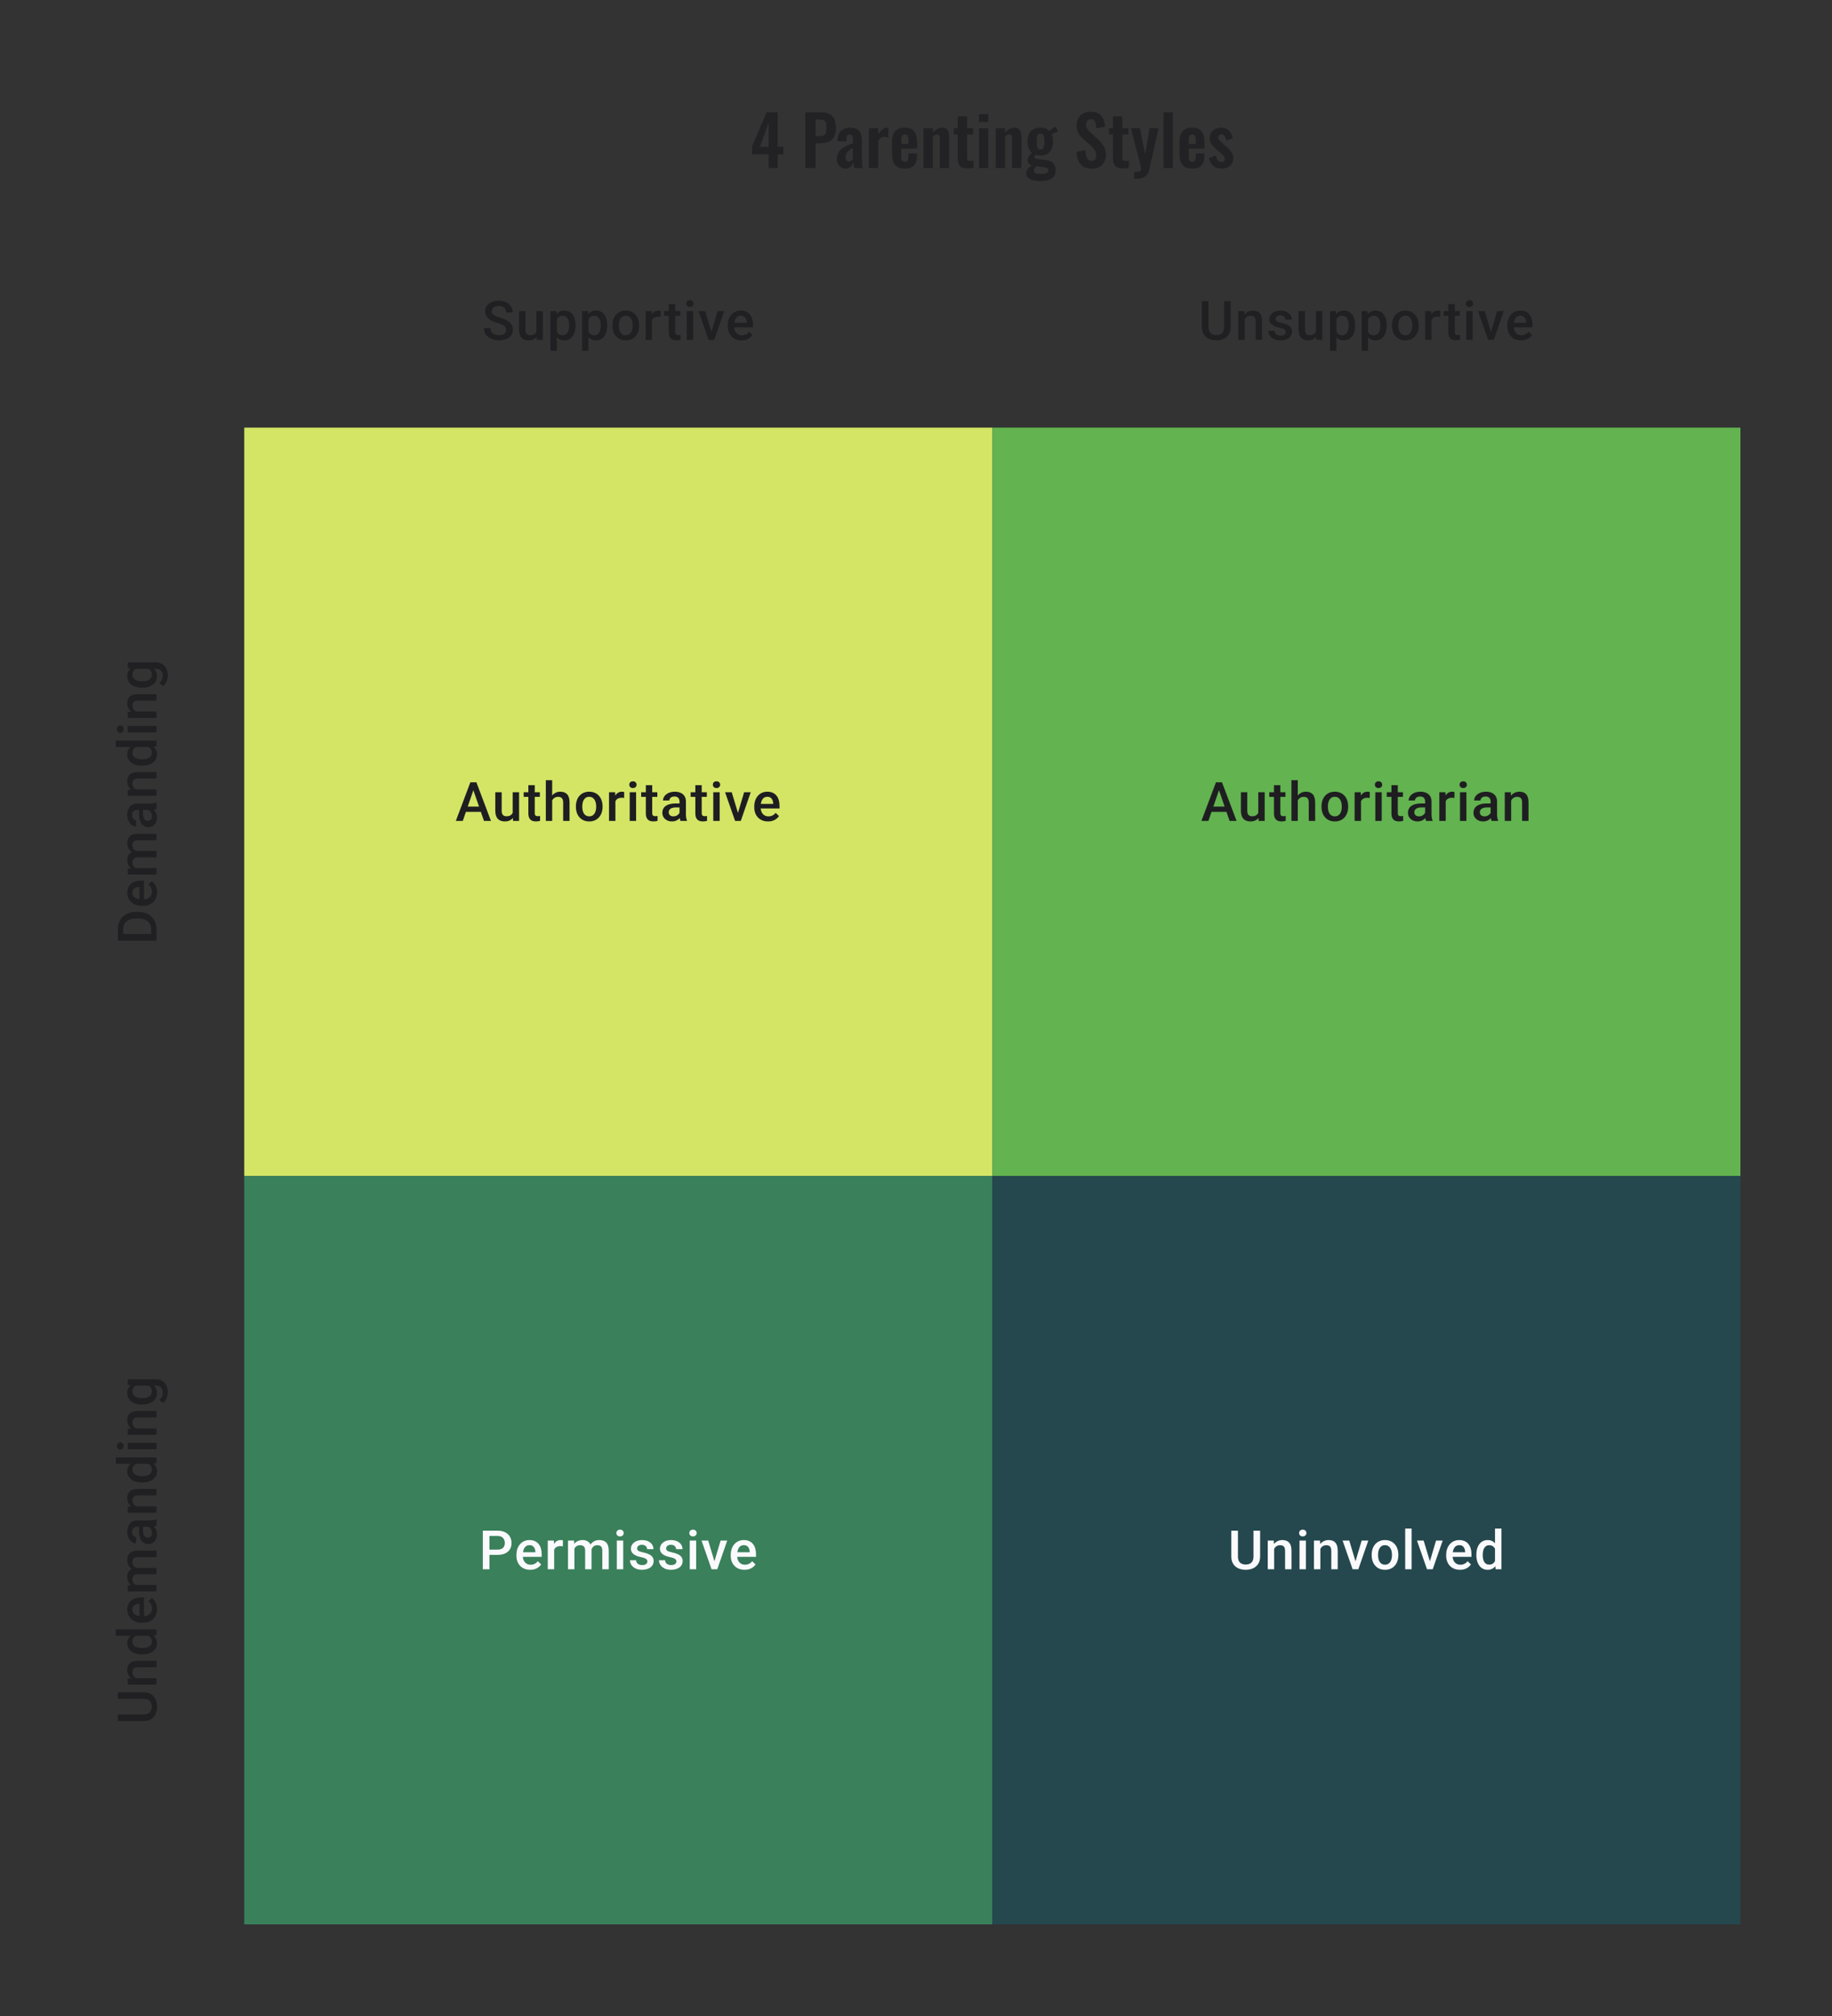 <svg width="480" height="528" viewBox="0 0 480 528" fill="none" xmlns="http://www.w3.org/2000/svg">
<rect x="0" y="0" width="480" height="528" fill="#333333" stroke="none"/>
<path d="M201.405 44V40.418H197.049V38.294L200.847 29.42H203.745V38.438H205.239V40.418H203.745V44H201.405ZM199.137 38.438H201.405V32.102L199.137 38.438ZM211.018 44V29.42H215.302C216.178 29.42 216.886 29.582 217.426 29.906C217.978 30.23 218.38 30.704 218.632 31.328C218.896 31.94 219.028 32.684 219.028 33.56C219.028 34.508 218.866 35.276 218.542 35.864C218.218 36.44 217.762 36.86 217.174 37.124C216.598 37.388 215.914 37.52 215.122 37.52H213.682V44H211.018ZM213.682 35.648H214.69C215.17 35.648 215.542 35.582 215.806 35.45C216.082 35.306 216.268 35.084 216.364 34.784C216.472 34.472 216.526 34.058 216.526 33.542C216.526 33.014 216.484 32.588 216.4 32.264C216.328 31.928 216.16 31.682 215.896 31.526C215.644 31.37 215.242 31.292 214.69 31.292H213.682V35.648ZM221.514 44.162C221.046 44.162 220.638 44.042 220.29 43.802C219.954 43.55 219.696 43.238 219.516 42.866C219.336 42.482 219.246 42.086 219.246 41.678C219.246 41.03 219.366 40.484 219.606 40.04C219.846 39.596 220.164 39.224 220.56 38.924C220.968 38.624 221.418 38.366 221.91 38.15C222.414 37.922 222.93 37.718 223.458 37.538V36.638C223.458 36.338 223.434 36.086 223.386 35.882C223.35 35.678 223.272 35.522 223.152 35.414C223.032 35.306 222.858 35.252 222.63 35.252C222.414 35.252 222.24 35.3 222.108 35.396C221.988 35.492 221.898 35.63 221.838 35.81C221.79 35.978 221.766 36.176 221.766 36.404L221.73 37.034L219.39 36.944C219.438 35.744 219.738 34.862 220.29 34.298C220.842 33.722 221.688 33.434 222.828 33.434C223.872 33.434 224.634 33.722 225.114 34.298C225.594 34.874 225.834 35.654 225.834 36.638V41.444C225.834 41.828 225.84 42.176 225.852 42.488C225.876 42.8 225.9 43.082 225.924 43.334C225.96 43.586 225.99 43.808 226.014 44H223.8C223.764 43.76 223.722 43.49 223.674 43.19C223.626 42.878 223.59 42.65 223.566 42.506C223.446 42.926 223.218 43.31 222.882 43.658C222.546 43.994 222.09 44.162 221.514 44.162ZM222.414 42.344C222.57 42.344 222.714 42.308 222.846 42.236C222.978 42.152 223.098 42.056 223.206 41.948C223.314 41.84 223.398 41.744 223.458 41.66V38.762C223.182 38.918 222.924 39.074 222.684 39.23C222.456 39.386 222.258 39.56 222.09 39.752C221.922 39.932 221.79 40.13 221.694 40.346C221.598 40.562 221.55 40.814 221.55 41.102C221.55 41.486 221.622 41.792 221.766 42.02C221.922 42.236 222.138 42.344 222.414 42.344ZM227.662 44V33.596H230.11V35.198C230.47 34.586 230.83 34.148 231.19 33.884C231.55 33.608 231.946 33.47 232.378 33.47C232.45 33.47 232.51 33.476 232.558 33.488C232.618 33.488 232.684 33.494 232.756 33.506V36.044C232.612 35.984 232.45 35.936 232.27 35.9C232.102 35.852 231.928 35.828 231.748 35.828C231.424 35.828 231.13 35.906 230.866 36.062C230.602 36.218 230.35 36.476 230.11 36.836V44H227.662ZM237.068 44.162C236.288 44.162 235.652 44.018 235.16 43.73C234.668 43.43 234.302 42.998 234.062 42.434C233.834 41.858 233.72 41.168 233.72 40.364V37.232C233.72 36.404 233.834 35.708 234.062 35.144C234.302 34.58 234.668 34.154 235.16 33.866C235.664 33.578 236.3 33.434 237.068 33.434C237.896 33.434 238.538 33.59 238.994 33.902C239.462 34.214 239.792 34.67 239.984 35.27C240.188 35.858 240.29 36.578 240.29 37.43V38.906H236.15V40.958C236.15 41.294 236.18 41.57 236.24 41.786C236.312 42.002 236.42 42.158 236.564 42.254C236.708 42.35 236.882 42.398 237.086 42.398C237.302 42.398 237.476 42.35 237.608 42.254C237.74 42.146 237.836 41.996 237.896 41.804C237.956 41.6 237.986 41.348 237.986 41.048V40.184H240.272V40.886C240.272 41.942 240.008 42.752 239.48 43.316C238.952 43.88 238.148 44.162 237.068 44.162ZM236.15 37.7H237.986V36.71C237.986 36.35 237.956 36.062 237.896 35.846C237.836 35.618 237.74 35.456 237.608 35.36C237.476 35.252 237.29 35.198 237.05 35.198C236.834 35.198 236.66 35.252 236.528 35.36C236.396 35.468 236.3 35.648 236.24 35.9C236.18 36.152 236.15 36.512 236.15 36.98V37.7ZM241.952 44V33.596H244.4V34.64C244.772 34.28 245.162 33.992 245.57 33.776C245.99 33.548 246.44 33.434 246.92 33.434C247.352 33.434 247.694 33.542 247.946 33.758C248.198 33.962 248.384 34.238 248.504 34.586C248.624 34.934 248.684 35.312 248.684 35.72V44H246.236V36.206C246.236 35.894 246.188 35.654 246.092 35.486C245.996 35.318 245.81 35.234 245.534 35.234C245.366 35.234 245.18 35.282 244.976 35.378C244.784 35.474 244.592 35.594 244.4 35.738V44H241.952ZM253.501 44.126C252.841 44.126 252.319 44.018 251.935 43.802C251.563 43.586 251.299 43.274 251.143 42.866C250.987 42.458 250.909 41.972 250.909 41.408V35.216H249.865V33.596H250.909V30.482H253.375V33.596H254.959V35.216H253.375V41.192C253.375 41.552 253.453 41.81 253.609 41.966C253.765 42.11 253.999 42.182 254.311 42.182C254.443 42.182 254.569 42.176 254.689 42.164C254.821 42.152 254.947 42.14 255.067 42.128V44C254.863 44.024 254.623 44.048 254.347 44.072C254.083 44.108 253.801 44.126 253.501 44.126ZM256.49 44V33.596H258.938V44H256.49ZM256.49 31.94V29.906H258.938V31.94H256.49ZM260.883 44V33.596H263.331V34.64C263.703 34.28 264.093 33.992 264.501 33.776C264.921 33.548 265.371 33.434 265.851 33.434C266.283 33.434 266.625 33.542 266.877 33.758C267.129 33.962 267.315 34.238 267.435 34.586C267.555 34.934 267.615 35.312 267.615 35.72V44H265.167V36.206C265.167 35.894 265.119 35.654 265.023 35.486C264.927 35.318 264.741 35.234 264.465 35.234C264.297 35.234 264.111 35.282 263.907 35.378C263.715 35.474 263.523 35.594 263.331 35.738V44H260.883ZM272.505 47.438C271.797 47.438 271.167 47.36 270.615 47.204C270.075 47.06 269.649 46.838 269.337 46.538C269.037 46.238 268.887 45.854 268.887 45.386C268.887 45.026 268.965 44.708 269.121 44.432C269.289 44.156 269.511 43.922 269.787 43.73C270.075 43.526 270.381 43.364 270.705 43.244L271.731 43.406C271.587 43.526 271.449 43.652 271.317 43.784C271.197 43.916 271.095 44.054 271.011 44.198C270.927 44.342 270.885 44.504 270.885 44.684C270.885 44.972 271.023 45.188 271.299 45.332C271.587 45.476 272.079 45.548 272.775 45.548C273.411 45.548 273.891 45.482 274.215 45.35C274.539 45.218 274.701 44.99 274.701 44.666C274.701 44.474 274.659 44.318 274.575 44.198C274.491 44.09 274.347 44 274.143 43.928C273.951 43.856 273.675 43.802 273.315 43.766L270.867 43.46C270.363 43.388 269.967 43.214 269.679 42.938C269.403 42.65 269.265 42.314 269.265 41.93C269.265 41.498 269.391 41.12 269.643 40.796C269.907 40.46 270.249 40.112 270.669 39.752L271.497 40.292C271.389 40.412 271.287 40.55 271.191 40.706C271.095 40.85 271.047 41.006 271.047 41.174C271.047 41.306 271.119 41.414 271.263 41.498C271.407 41.582 271.647 41.642 271.983 41.678L274.107 41.93C274.959 42.014 275.583 42.284 275.979 42.74C276.387 43.184 276.591 43.79 276.591 44.558C276.591 45.194 276.447 45.722 276.159 46.142C275.883 46.574 275.445 46.898 274.845 47.114C274.245 47.33 273.465 47.438 272.505 47.438ZM272.631 40.706C271.863 40.706 271.227 40.556 270.723 40.256C270.231 39.956 269.859 39.536 269.607 38.996C269.355 38.456 269.229 37.82 269.229 37.088C269.229 36.296 269.361 35.63 269.625 35.09C269.889 34.538 270.273 34.124 270.777 33.848C271.281 33.572 271.899 33.434 272.631 33.434C273.363 33.434 273.969 33.59 274.449 33.902C274.929 34.214 275.289 34.646 275.529 35.198C275.781 35.75 275.907 36.386 275.907 37.106C275.907 37.838 275.787 38.474 275.547 39.014C275.319 39.554 274.965 39.974 274.485 40.274C274.017 40.562 273.399 40.706 272.631 40.706ZM272.631 39.14C272.847 39.14 273.015 39.098 273.135 39.014C273.267 38.93 273.363 38.804 273.423 38.636C273.495 38.468 273.543 38.258 273.567 38.006C273.603 37.742 273.621 37.436 273.621 37.088C273.621 36.728 273.609 36.422 273.585 36.17C273.561 35.906 273.513 35.69 273.441 35.522C273.369 35.342 273.267 35.21 273.135 35.126C273.015 35.042 272.853 35 272.649 35C272.433 35 272.259 35.042 272.127 35.126C271.995 35.21 271.887 35.336 271.803 35.504C271.731 35.672 271.683 35.888 271.659 36.152C271.635 36.416 271.623 36.728 271.623 37.088C271.623 37.412 271.635 37.706 271.659 37.97C271.683 38.222 271.731 38.438 271.803 38.618C271.875 38.786 271.977 38.918 272.109 39.014C272.241 39.098 272.415 39.14 272.631 39.14ZM275.403 35.288L274.863 34.532C275.007 34.268 275.229 34.022 275.529 33.794C275.829 33.566 276.189 33.356 276.609 33.164L277.221 34.496C277.077 34.532 276.873 34.598 276.609 34.694C276.357 34.79 276.111 34.898 275.871 35.018C275.643 35.126 275.487 35.216 275.403 35.288ZM286.11 44.198C285.234 44.198 284.502 44.03 283.914 43.694C283.326 43.346 282.882 42.842 282.582 42.182C282.282 41.522 282.114 40.712 282.078 39.752L284.364 39.302C284.388 39.866 284.454 40.364 284.562 40.796C284.682 41.228 284.856 41.564 285.084 41.804C285.324 42.032 285.636 42.146 286.02 42.146C286.452 42.146 286.758 42.02 286.938 41.768C287.118 41.504 287.208 41.174 287.208 40.778C287.208 40.142 287.064 39.62 286.776 39.212C286.488 38.804 286.104 38.396 285.624 37.988L283.788 36.368C283.272 35.924 282.858 35.432 282.546 34.892C282.246 34.34 282.096 33.662 282.096 32.858C282.096 31.706 282.432 30.818 283.104 30.194C283.776 29.57 284.694 29.258 285.858 29.258C286.542 29.258 287.112 29.366 287.568 29.582C288.024 29.786 288.384 30.074 288.648 30.446C288.924 30.818 289.128 31.244 289.26 31.724C289.392 32.192 289.476 32.69 289.512 33.218L287.244 33.614C287.22 33.158 287.166 32.75 287.082 32.39C287.01 32.03 286.872 31.748 286.668 31.544C286.476 31.34 286.188 31.238 285.804 31.238C285.408 31.238 285.102 31.37 284.886 31.634C284.682 31.886 284.58 32.204 284.58 32.588C284.58 33.08 284.682 33.488 284.886 33.812C285.09 34.124 285.384 34.448 285.768 34.784L287.586 36.386C288.186 36.89 288.696 37.484 289.116 38.168C289.548 38.84 289.764 39.656 289.764 40.616C289.764 41.312 289.608 41.93 289.296 42.47C288.996 43.01 288.57 43.436 288.018 43.748C287.478 44.048 286.842 44.198 286.11 44.198ZM294.194 44.126C293.534 44.126 293.012 44.018 292.628 43.802C292.256 43.586 291.992 43.274 291.836 42.866C291.68 42.458 291.602 41.972 291.602 41.408V35.216H290.558V33.596H291.602V30.482H294.068V33.596H295.652V35.216H294.068V41.192C294.068 41.552 294.146 41.81 294.302 41.966C294.458 42.11 294.692 42.182 295.004 42.182C295.136 42.182 295.262 42.176 295.382 42.164C295.514 42.152 295.64 42.14 295.76 42.128V44C295.556 44.024 295.316 44.048 295.04 44.072C294.776 44.108 294.494 44.126 294.194 44.126ZM297.184 46.826V45.062C297.604 45.062 297.946 45.038 298.21 44.99C298.474 44.942 298.666 44.858 298.786 44.738C298.906 44.618 298.966 44.45 298.966 44.234C298.966 44.078 298.924 43.832 298.84 43.496C298.768 43.16 298.684 42.794 298.588 42.398L296.302 33.596H298.678L300.028 40.454L301.198 33.596H303.556L301.126 44.414C300.994 45.026 300.772 45.506 300.46 45.854C300.148 46.202 299.758 46.448 299.29 46.592C298.822 46.748 298.276 46.826 297.652 46.826H297.184ZM304.85 44V29.42H307.28V44H304.85ZM312.373 44.162C311.593 44.162 310.957 44.018 310.465 43.73C309.973 43.43 309.607 42.998 309.367 42.434C309.139 41.858 309.025 41.168 309.025 40.364V37.232C309.025 36.404 309.139 35.708 309.367 35.144C309.607 34.58 309.973 34.154 310.465 33.866C310.969 33.578 311.605 33.434 312.373 33.434C313.201 33.434 313.843 33.59 314.299 33.902C314.767 34.214 315.097 34.67 315.289 35.27C315.493 35.858 315.595 36.578 315.595 37.43V38.906H311.455V40.958C311.455 41.294 311.485 41.57 311.545 41.786C311.617 42.002 311.725 42.158 311.869 42.254C312.013 42.35 312.187 42.398 312.391 42.398C312.607 42.398 312.781 42.35 312.913 42.254C313.045 42.146 313.141 41.996 313.201 41.804C313.261 41.6 313.291 41.348 313.291 41.048V40.184H315.577V40.886C315.577 41.942 315.313 42.752 314.785 43.316C314.257 43.88 313.453 44.162 312.373 44.162ZM311.455 37.7H313.291V36.71C313.291 36.35 313.261 36.062 313.201 35.846C313.141 35.618 313.045 35.456 312.913 35.36C312.781 35.252 312.595 35.198 312.355 35.198C312.139 35.198 311.965 35.252 311.833 35.36C311.701 35.468 311.605 35.648 311.545 35.9C311.485 36.152 311.455 36.512 311.455 36.98V37.7ZM320.082 44.162C319.206 44.162 318.486 43.928 317.922 43.46C317.358 42.992 316.956 42.308 316.716 41.408L318.534 40.706C318.678 41.27 318.87 41.702 319.11 42.002C319.35 42.302 319.662 42.452 320.046 42.452C320.334 42.452 320.55 42.38 320.694 42.236C320.838 42.092 320.91 41.894 320.91 41.642C320.91 41.354 320.82 41.096 320.64 40.868C320.472 40.628 320.178 40.334 319.758 39.986L318.498 38.924C318.042 38.528 317.67 38.126 317.382 37.718C317.106 37.298 316.968 36.776 316.968 36.152C316.968 35.588 317.094 35.108 317.346 34.712C317.61 34.304 317.964 33.992 318.408 33.776C318.864 33.548 319.368 33.434 319.92 33.434C320.784 33.434 321.474 33.686 321.99 34.19C322.506 34.682 322.842 35.33 322.998 36.134L321.342 36.818C321.282 36.53 321.192 36.266 321.072 36.026C320.964 35.774 320.82 35.57 320.64 35.414C320.46 35.258 320.244 35.18 319.992 35.18C319.74 35.18 319.536 35.258 319.38 35.414C319.236 35.57 319.164 35.768 319.164 36.008C319.164 36.212 319.248 36.422 319.416 36.638C319.596 36.854 319.848 37.1 320.172 37.376L321.45 38.528C321.726 38.768 321.99 39.026 322.242 39.302C322.494 39.578 322.704 39.89 322.872 40.238C323.04 40.574 323.124 40.964 323.124 41.408C323.124 42.008 322.986 42.512 322.71 42.92C322.446 43.328 322.08 43.64 321.612 43.856C321.156 44.06 320.646 44.162 320.082 44.162Z" fill="#1E1E21" fill-opacity="0.76"/>
<path d="M132.613 86.396C132.613 86.188 132.581 86.003 132.516 85.841C132.456 85.679 132.347 85.531 132.19 85.396C132.033 85.262 131.81 85.132 131.523 85.008C131.241 84.878 130.88 84.746 130.44 84.612C129.959 84.464 129.514 84.299 129.107 84.119C128.704 83.934 128.353 83.721 128.052 83.48C127.751 83.235 127.517 82.955 127.35 82.64C127.184 82.32 127.1 81.953 127.1 81.536C127.1 81.124 127.186 80.749 127.357 80.411C127.533 80.073 127.781 79.781 128.1 79.536C128.424 79.286 128.806 79.094 129.246 78.96C129.686 78.821 130.172 78.752 130.704 78.752C131.454 78.752 132.1 78.891 132.641 79.168C133.187 79.446 133.606 79.819 133.898 80.286C134.194 80.754 134.342 81.27 134.342 81.835H132.613C132.613 81.501 132.542 81.207 132.398 80.953C132.259 80.693 132.046 80.49 131.759 80.342C131.477 80.194 131.118 80.119 130.683 80.119C130.271 80.119 129.929 80.182 129.656 80.307C129.383 80.432 129.179 80.601 129.045 80.814C128.91 81.027 128.843 81.267 128.843 81.536C128.843 81.726 128.887 81.899 128.975 82.057C129.063 82.209 129.197 82.353 129.378 82.487C129.558 82.617 129.785 82.739 130.058 82.855C130.331 82.971 130.653 83.082 131.023 83.188C131.584 83.355 132.072 83.54 132.489 83.744C132.905 83.943 133.252 84.17 133.53 84.424C133.808 84.679 134.016 84.968 134.155 85.292C134.294 85.612 134.363 85.975 134.363 86.382C134.363 86.808 134.278 87.192 134.106 87.535C133.935 87.873 133.69 88.162 133.37 88.403C133.056 88.639 132.676 88.822 132.232 88.951C131.792 89.076 131.301 89.139 130.76 89.139C130.274 89.139 129.794 89.074 129.322 88.945C128.855 88.815 128.429 88.618 128.045 88.354C127.661 88.086 127.355 87.752 127.128 87.354C126.901 86.952 126.788 86.482 126.788 85.945H128.531C128.531 86.274 128.586 86.554 128.697 86.785C128.813 87.016 128.973 87.206 129.177 87.354C129.38 87.498 129.616 87.604 129.885 87.674C130.158 87.743 130.449 87.778 130.76 87.778C131.167 87.778 131.507 87.72 131.78 87.604C132.058 87.489 132.266 87.327 132.405 87.118C132.544 86.91 132.613 86.669 132.613 86.396ZM140.543 87.229V81.487H142.223V89H140.64L140.543 87.229ZM140.779 85.667L141.341 85.653C141.341 86.158 141.285 86.623 141.174 87.049C141.063 87.47 140.892 87.838 140.661 88.153C140.429 88.463 140.133 88.706 139.772 88.882C139.411 89.053 138.978 89.139 138.473 89.139C138.108 89.139 137.772 89.086 137.467 88.979C137.161 88.873 136.897 88.708 136.675 88.486C136.458 88.264 136.289 87.975 136.168 87.618C136.048 87.262 135.988 86.836 135.988 86.341V81.487H137.661V86.355C137.661 86.628 137.693 86.857 137.758 87.042C137.823 87.222 137.911 87.368 138.022 87.479C138.133 87.591 138.263 87.669 138.411 87.716C138.559 87.762 138.716 87.785 138.883 87.785C139.36 87.785 139.735 87.692 140.008 87.507C140.286 87.317 140.482 87.063 140.598 86.743C140.718 86.424 140.779 86.065 140.779 85.667ZM145.903 82.931V91.888H144.229V81.487H145.771L145.903 82.931ZM150.798 85.174V85.32C150.798 85.866 150.733 86.373 150.603 86.841C150.478 87.303 150.291 87.709 150.041 88.056C149.795 88.398 149.492 88.664 149.131 88.854C148.77 89.044 148.354 89.139 147.881 89.139C147.414 89.139 147.004 89.053 146.652 88.882C146.305 88.706 146.011 88.458 145.771 88.139C145.53 87.82 145.335 87.445 145.187 87.014C145.044 86.579 144.942 86.102 144.882 85.584V85.022C144.942 84.471 145.044 83.971 145.187 83.522C145.335 83.073 145.53 82.686 145.771 82.362C146.011 82.038 146.305 81.788 146.652 81.612C147 81.436 147.405 81.348 147.867 81.348C148.34 81.348 148.759 81.441 149.124 81.626C149.49 81.807 149.798 82.066 150.048 82.404C150.298 82.737 150.485 83.14 150.61 83.612C150.735 84.079 150.798 84.6 150.798 85.174ZM149.124 85.32V85.174C149.124 84.827 149.092 84.505 149.027 84.209C148.962 83.908 148.86 83.644 148.722 83.418C148.583 83.191 148.404 83.015 148.187 82.89C147.974 82.76 147.717 82.695 147.416 82.695C147.12 82.695 146.865 82.746 146.652 82.848C146.439 82.945 146.261 83.082 146.118 83.258C145.974 83.434 145.863 83.64 145.784 83.876C145.706 84.107 145.65 84.359 145.618 84.633V85.98C145.673 86.313 145.768 86.618 145.903 86.896C146.037 87.174 146.227 87.396 146.472 87.563C146.722 87.725 147.041 87.806 147.43 87.806C147.731 87.806 147.988 87.741 148.201 87.611C148.414 87.482 148.587 87.303 148.722 87.077C148.86 86.845 148.962 86.579 149.027 86.278C149.092 85.977 149.124 85.658 149.124 85.32ZM154.186 82.931V91.888H152.512V81.487H154.054L154.186 82.931ZM159.081 85.174V85.32C159.081 85.866 159.016 86.373 158.886 86.841C158.761 87.303 158.574 87.709 158.324 88.056C158.079 88.398 157.775 88.664 157.414 88.854C157.053 89.044 156.637 89.139 156.165 89.139C155.697 89.139 155.287 89.053 154.936 88.882C154.588 88.706 154.294 88.458 154.054 88.139C153.813 87.82 153.619 87.445 153.47 87.014C153.327 86.579 153.225 86.102 153.165 85.584V85.022C153.225 84.471 153.327 83.971 153.47 83.522C153.619 83.073 153.813 82.686 154.054 82.362C154.294 82.038 154.588 81.788 154.936 81.612C155.283 81.436 155.688 81.348 156.151 81.348C156.623 81.348 157.042 81.441 157.407 81.626C157.773 81.807 158.081 82.066 158.331 82.404C158.581 82.737 158.768 83.14 158.893 83.612C159.018 84.079 159.081 84.6 159.081 85.174ZM157.407 85.32V85.174C157.407 84.827 157.375 84.505 157.31 84.209C157.245 83.908 157.144 83.644 157.005 83.418C156.866 83.191 156.688 83.015 156.47 82.89C156.257 82.76 156 82.695 155.699 82.695C155.403 82.695 155.148 82.746 154.936 82.848C154.723 82.945 154.544 83.082 154.401 83.258C154.257 83.434 154.146 83.64 154.068 83.876C153.989 84.107 153.933 84.359 153.901 84.633V85.98C153.957 86.313 154.051 86.618 154.186 86.896C154.32 87.174 154.51 87.396 154.755 87.563C155.005 87.725 155.324 87.806 155.713 87.806C156.014 87.806 156.271 87.741 156.484 87.611C156.697 87.482 156.87 87.303 157.005 87.077C157.144 86.845 157.245 86.579 157.31 86.278C157.375 85.977 157.407 85.658 157.407 85.32ZM160.469 85.327V85.167C160.469 84.626 160.548 84.123 160.705 83.661C160.863 83.193 161.089 82.788 161.386 82.445C161.687 82.098 162.052 81.83 162.483 81.64C162.918 81.446 163.408 81.348 163.955 81.348C164.506 81.348 164.996 81.446 165.427 81.64C165.862 81.83 166.23 82.098 166.531 82.445C166.832 82.788 167.061 83.193 167.218 83.661C167.375 84.123 167.454 84.626 167.454 85.167V85.327C167.454 85.868 167.375 86.371 167.218 86.834C167.061 87.297 166.832 87.702 166.531 88.049C166.23 88.391 165.864 88.66 165.434 88.854C165.003 89.044 164.515 89.139 163.969 89.139C163.418 89.139 162.925 89.044 162.49 88.854C162.059 88.66 161.693 88.391 161.393 88.049C161.092 87.702 160.863 87.297 160.705 86.834C160.548 86.371 160.469 85.868 160.469 85.327ZM162.142 85.167V85.327C162.142 85.665 162.177 85.984 162.247 86.285C162.316 86.586 162.425 86.85 162.573 87.077C162.721 87.303 162.911 87.482 163.142 87.611C163.374 87.741 163.649 87.806 163.969 87.806C164.279 87.806 164.547 87.741 164.774 87.611C165.005 87.482 165.195 87.303 165.343 87.077C165.491 86.85 165.6 86.586 165.67 86.285C165.744 85.984 165.781 85.665 165.781 85.327V85.167C165.781 84.834 165.744 84.519 165.67 84.223C165.6 83.922 165.489 83.656 165.336 83.424C165.188 83.193 164.999 83.013 164.767 82.883C164.54 82.749 164.269 82.681 163.955 82.681C163.64 82.681 163.367 82.749 163.135 82.883C162.909 83.013 162.721 83.193 162.573 83.424C162.425 83.656 162.316 83.922 162.247 84.223C162.177 84.519 162.142 84.834 162.142 85.167ZM170.821 82.918V89H169.148V81.487H170.745L170.821 82.918ZM173.12 81.439L173.106 82.994C173.004 82.975 172.893 82.962 172.772 82.952C172.657 82.943 172.541 82.938 172.425 82.938C172.138 82.938 171.886 82.98 171.668 83.063C171.451 83.142 171.268 83.258 171.12 83.411C170.976 83.559 170.865 83.739 170.787 83.952C170.708 84.165 170.662 84.403 170.648 84.667L170.266 84.695C170.266 84.223 170.312 83.785 170.405 83.383C170.497 82.98 170.636 82.626 170.821 82.32C171.011 82.015 171.247 81.777 171.53 81.605C171.817 81.434 172.148 81.348 172.523 81.348C172.624 81.348 172.733 81.358 172.849 81.376C172.969 81.395 173.059 81.415 173.12 81.439ZM178.244 81.487V82.709H174.008V81.487H178.244ZM175.23 79.647H176.904V86.924C176.904 87.155 176.936 87.334 177.001 87.459C177.07 87.579 177.165 87.66 177.285 87.702C177.406 87.743 177.547 87.764 177.709 87.764C177.825 87.764 177.936 87.757 178.042 87.743C178.149 87.729 178.234 87.716 178.299 87.702L178.306 88.979C178.167 89.021 178.005 89.058 177.82 89.09C177.64 89.123 177.431 89.139 177.195 89.139C176.811 89.139 176.471 89.072 176.174 88.938C175.878 88.799 175.647 88.574 175.48 88.264C175.313 87.954 175.23 87.542 175.23 87.028V79.647ZM181.611 81.487V89H179.931V81.487H181.611ZM179.819 79.515C179.819 79.261 179.903 79.05 180.069 78.883C180.241 78.712 180.477 78.627 180.778 78.627C181.074 78.627 181.308 78.712 181.479 78.883C181.65 79.05 181.736 79.261 181.736 79.515C181.736 79.765 181.65 79.974 181.479 80.14C181.308 80.307 181.074 80.39 180.778 80.39C180.477 80.39 180.241 80.307 180.069 80.14C179.903 79.974 179.819 79.765 179.819 79.515ZM186.172 87.674L188.012 81.487H189.748L187.137 89H186.054L186.172 87.674ZM184.763 81.487L186.638 87.702L186.728 89H185.645L183.02 81.487H184.763ZM194.282 89.139C193.726 89.139 193.224 89.049 192.775 88.868C192.331 88.683 191.951 88.426 191.636 88.097C191.326 87.769 191.088 87.382 190.921 86.938C190.755 86.493 190.671 86.014 190.671 85.501V85.223C190.671 84.635 190.757 84.103 190.928 83.626C191.1 83.149 191.338 82.742 191.643 82.404C191.949 82.061 192.31 81.8 192.727 81.619C193.143 81.439 193.595 81.348 194.081 81.348C194.618 81.348 195.087 81.439 195.49 81.619C195.893 81.8 196.226 82.054 196.49 82.383C196.758 82.707 196.957 83.094 197.087 83.543C197.221 83.992 197.288 84.487 197.288 85.028V85.744H191.484V84.542H195.636V84.41C195.627 84.11 195.566 83.827 195.455 83.563C195.349 83.299 195.185 83.087 194.962 82.925C194.74 82.763 194.444 82.681 194.074 82.681C193.796 82.681 193.548 82.742 193.331 82.862C193.118 82.978 192.94 83.147 192.796 83.369C192.653 83.591 192.541 83.86 192.463 84.174C192.389 84.484 192.352 84.834 192.352 85.223V85.501C192.352 85.829 192.396 86.135 192.484 86.417C192.576 86.695 192.71 86.938 192.886 87.146C193.062 87.354 193.275 87.519 193.525 87.639C193.775 87.755 194.06 87.813 194.379 87.813C194.782 87.813 195.141 87.732 195.455 87.57C195.77 87.408 196.043 87.178 196.275 86.882L197.156 87.736C196.994 87.972 196.784 88.199 196.525 88.417C196.265 88.63 195.948 88.803 195.573 88.938C195.203 89.072 194.773 89.139 194.282 89.139Z" fill="#1E1E21" fill-opacity="0.89"/>
<path d="M320.719 78.891H322.455V85.646C322.455 86.415 322.288 87.058 321.955 87.577C321.622 88.095 321.168 88.486 320.594 88.75C320.025 89.009 319.388 89.139 318.685 89.139C317.958 89.139 317.31 89.009 316.741 88.75C316.171 88.486 315.722 88.095 315.394 87.577C315.07 87.058 314.908 86.415 314.908 85.646V78.891H316.643V85.646C316.643 86.132 316.727 86.533 316.893 86.848C317.06 87.158 317.296 87.387 317.602 87.535C317.907 87.683 318.268 87.757 318.685 87.757C319.101 87.757 319.46 87.683 319.761 87.535C320.066 87.387 320.303 87.158 320.469 86.848C320.636 86.533 320.719 86.132 320.719 85.646V78.891ZM326.128 83.091V89H324.454V81.487H326.031L326.128 83.091ZM325.829 84.966L325.288 84.959C325.292 84.427 325.366 83.938 325.51 83.494C325.658 83.049 325.862 82.668 326.121 82.348C326.385 82.029 326.699 81.784 327.065 81.612C327.431 81.436 327.838 81.348 328.287 81.348C328.648 81.348 328.975 81.399 329.266 81.501C329.562 81.598 329.815 81.758 330.023 81.98C330.236 82.203 330.398 82.492 330.509 82.848C330.62 83.2 330.676 83.633 330.676 84.147V89H328.995V84.14C328.995 83.779 328.942 83.494 328.836 83.286C328.734 83.073 328.583 82.922 328.384 82.834C328.19 82.742 327.947 82.695 327.655 82.695C327.368 82.695 327.111 82.756 326.885 82.876C326.658 82.996 326.466 83.161 326.308 83.369C326.156 83.577 326.037 83.818 325.954 84.091C325.871 84.364 325.829 84.656 325.829 84.966ZM336.883 86.966C336.883 86.799 336.841 86.648 336.758 86.514C336.674 86.375 336.515 86.25 336.279 86.139C336.047 86.028 335.705 85.926 335.251 85.834C334.853 85.746 334.487 85.642 334.154 85.521C333.825 85.396 333.543 85.246 333.307 85.07C333.071 84.894 332.888 84.686 332.758 84.445C332.629 84.204 332.564 83.927 332.564 83.612C332.564 83.306 332.631 83.017 332.765 82.744C332.9 82.471 333.092 82.23 333.342 82.022C333.592 81.814 333.895 81.649 334.251 81.529C334.612 81.409 335.015 81.348 335.459 81.348C336.089 81.348 336.628 81.455 337.077 81.668C337.531 81.876 337.878 82.161 338.119 82.522C338.359 82.878 338.48 83.281 338.48 83.73H336.806C336.806 83.531 336.755 83.346 336.654 83.174C336.556 82.999 336.408 82.857 336.209 82.751C336.01 82.64 335.76 82.584 335.459 82.584C335.172 82.584 334.934 82.631 334.744 82.723C334.559 82.811 334.42 82.927 334.328 83.07C334.24 83.214 334.196 83.371 334.196 83.543C334.196 83.668 334.219 83.781 334.265 83.883C334.316 83.98 334.399 84.07 334.515 84.153C334.631 84.232 334.788 84.306 334.987 84.376C335.191 84.445 335.445 84.512 335.751 84.577C336.325 84.697 336.818 84.853 337.23 85.042C337.647 85.227 337.966 85.468 338.188 85.764C338.41 86.056 338.521 86.426 338.521 86.875C338.521 87.209 338.45 87.514 338.306 87.792C338.167 88.065 337.964 88.303 337.695 88.507C337.427 88.706 337.105 88.861 336.73 88.972C336.36 89.083 335.943 89.139 335.48 89.139C334.8 89.139 334.223 89.019 333.751 88.778C333.279 88.532 332.92 88.22 332.675 87.841C332.434 87.456 332.314 87.058 332.314 86.646H333.932C333.95 86.956 334.036 87.204 334.189 87.389C334.346 87.57 334.541 87.702 334.772 87.785C335.008 87.864 335.251 87.903 335.501 87.903C335.802 87.903 336.054 87.864 336.258 87.785C336.462 87.702 336.617 87.591 336.723 87.452C336.83 87.308 336.883 87.146 336.883 86.966ZM344.791 87.229V81.487H346.471V89H344.888L344.791 87.229ZM345.027 85.667L345.589 85.653C345.589 86.158 345.534 86.623 345.423 87.049C345.312 87.47 345.14 87.838 344.909 88.153C344.678 88.463 344.381 88.706 344.02 88.882C343.659 89.053 343.226 89.139 342.722 89.139C342.356 89.139 342.021 89.086 341.715 88.979C341.41 88.873 341.146 88.708 340.924 88.486C340.706 88.264 340.537 87.975 340.417 87.618C340.296 87.262 340.236 86.836 340.236 86.341V81.487H341.909V86.355C341.909 86.628 341.942 86.857 342.007 87.042C342.071 87.222 342.159 87.368 342.271 87.479C342.382 87.591 342.511 87.669 342.659 87.716C342.807 87.762 342.965 87.785 343.131 87.785C343.608 87.785 343.983 87.692 344.256 87.507C344.534 87.317 344.731 87.063 344.847 86.743C344.967 86.424 345.027 86.065 345.027 85.667ZM350.151 82.931V91.888H348.478V81.487H350.019L350.151 82.931ZM355.046 85.174V85.32C355.046 85.866 354.981 86.373 354.852 86.841C354.727 87.303 354.539 87.709 354.289 88.056C354.044 88.398 353.741 88.664 353.38 88.854C353.019 89.044 352.602 89.139 352.13 89.139C351.662 89.139 351.253 89.053 350.901 88.882C350.554 88.706 350.26 88.458 350.019 88.139C349.778 87.82 349.584 87.445 349.436 87.014C349.292 86.579 349.19 86.102 349.13 85.584V85.022C349.19 84.471 349.292 83.971 349.436 83.522C349.584 83.073 349.778 82.686 350.019 82.362C350.26 82.038 350.554 81.788 350.901 81.612C351.248 81.436 351.653 81.348 352.116 81.348C352.588 81.348 353.007 81.441 353.373 81.626C353.738 81.807 354.046 82.066 354.296 82.404C354.546 82.737 354.734 83.14 354.859 83.612C354.984 84.079 355.046 84.6 355.046 85.174ZM353.373 85.32V85.174C353.373 84.827 353.34 84.505 353.275 84.209C353.211 83.908 353.109 83.644 352.97 83.418C352.831 83.191 352.653 83.015 352.435 82.89C352.222 82.76 351.965 82.695 351.665 82.695C351.368 82.695 351.114 82.746 350.901 82.848C350.688 82.945 350.51 83.082 350.366 83.258C350.223 83.434 350.112 83.64 350.033 83.876C349.954 84.107 349.899 84.359 349.866 84.633V85.98C349.922 86.313 350.017 86.618 350.151 86.896C350.285 87.174 350.475 87.396 350.72 87.563C350.97 87.725 351.29 87.806 351.678 87.806C351.979 87.806 352.236 87.741 352.449 87.611C352.662 87.482 352.836 87.303 352.97 87.077C353.109 86.845 353.211 86.579 353.275 86.278C353.34 85.977 353.373 85.658 353.373 85.32ZM358.434 82.931V91.888H356.761V81.487H358.302L358.434 82.931ZM363.329 85.174V85.32C363.329 85.866 363.264 86.373 363.135 86.841C363.01 87.303 362.822 87.709 362.572 88.056C362.327 88.398 362.024 88.664 361.663 88.854C361.302 89.044 360.885 89.139 360.413 89.139C359.945 89.139 359.536 89.053 359.184 88.882C358.837 88.706 358.543 88.458 358.302 88.139C358.061 87.82 357.867 87.445 357.719 87.014C357.575 86.579 357.474 86.102 357.413 85.584V85.022C357.474 84.471 357.575 83.971 357.719 83.522C357.867 83.073 358.061 82.686 358.302 82.362C358.543 82.038 358.837 81.788 359.184 81.612C359.531 81.436 359.936 81.348 360.399 81.348C360.871 81.348 361.29 81.441 361.656 81.626C362.022 81.807 362.329 82.066 362.579 82.404C362.829 82.737 363.017 83.14 363.142 83.612C363.267 84.079 363.329 84.6 363.329 85.174ZM361.656 85.32V85.174C361.656 84.827 361.623 84.505 361.559 84.209C361.494 83.908 361.392 83.644 361.253 83.418C361.114 83.191 360.936 83.015 360.718 82.89C360.506 82.76 360.249 82.695 359.948 82.695C359.652 82.695 359.397 82.746 359.184 82.848C358.971 82.945 358.793 83.082 358.649 83.258C358.506 83.434 358.395 83.64 358.316 83.876C358.237 84.107 358.182 84.359 358.149 84.633V85.98C358.205 86.313 358.3 86.618 358.434 86.896C358.568 87.174 358.758 87.396 359.003 87.563C359.253 87.725 359.573 87.806 359.962 87.806C360.263 87.806 360.519 87.741 360.732 87.611C360.945 87.482 361.119 87.303 361.253 87.077C361.392 86.845 361.494 86.579 361.559 86.278C361.623 85.977 361.656 85.658 361.656 85.32ZM364.718 85.327V85.167C364.718 84.626 364.796 84.123 364.954 83.661C365.111 83.193 365.338 82.788 365.634 82.445C365.935 82.098 366.301 81.83 366.731 81.64C367.166 81.446 367.657 81.348 368.203 81.348C368.754 81.348 369.245 81.446 369.675 81.64C370.11 81.83 370.478 82.098 370.779 82.445C371.08 82.788 371.309 83.193 371.467 83.661C371.624 84.123 371.703 84.626 371.703 85.167V85.327C371.703 85.868 371.624 86.371 371.467 86.834C371.309 87.297 371.08 87.702 370.779 88.049C370.478 88.391 370.113 88.66 369.682 88.854C369.252 89.044 368.763 89.139 368.217 89.139C367.666 89.139 367.173 89.044 366.738 88.854C366.308 88.66 365.942 88.391 365.641 88.049C365.34 87.702 365.111 87.297 364.954 86.834C364.796 86.371 364.718 85.868 364.718 85.327ZM366.391 85.167V85.327C366.391 85.665 366.426 85.984 366.495 86.285C366.564 86.586 366.673 86.85 366.821 87.077C366.97 87.303 367.159 87.482 367.391 87.611C367.622 87.741 367.898 87.806 368.217 87.806C368.527 87.806 368.796 87.741 369.022 87.611C369.254 87.482 369.444 87.303 369.592 87.077C369.74 86.85 369.849 86.586 369.918 86.285C369.992 85.984 370.029 85.665 370.029 85.327V85.167C370.029 84.834 369.992 84.519 369.918 84.223C369.849 83.922 369.738 83.656 369.585 83.424C369.437 83.193 369.247 83.013 369.016 82.883C368.789 82.749 368.518 82.681 368.203 82.681C367.888 82.681 367.615 82.749 367.384 82.883C367.157 83.013 366.97 83.193 366.821 83.424C366.673 83.656 366.564 83.922 366.495 84.223C366.426 84.519 366.391 84.834 366.391 85.167ZM375.07 82.918V89H373.396V81.487H374.993L375.07 82.918ZM377.368 81.439L377.354 82.994C377.252 82.975 377.141 82.962 377.021 82.952C376.905 82.943 376.789 82.938 376.674 82.938C376.387 82.938 376.134 82.98 375.917 83.063C375.699 83.142 375.517 83.258 375.368 83.411C375.225 83.559 375.114 83.739 375.035 83.952C374.956 84.165 374.91 84.403 374.896 84.667L374.514 84.695C374.514 84.223 374.561 83.785 374.653 83.383C374.746 82.98 374.885 82.626 375.07 82.32C375.26 82.015 375.496 81.777 375.778 81.605C376.065 81.434 376.396 81.348 376.771 81.348C376.873 81.348 376.982 81.358 377.097 81.376C377.218 81.395 377.308 81.415 377.368 81.439ZM382.492 81.487V82.709H378.257V81.487H382.492ZM379.479 79.647H381.152V86.924C381.152 87.155 381.184 87.334 381.249 87.459C381.319 87.579 381.413 87.66 381.534 87.702C381.654 87.743 381.795 87.764 381.957 87.764C382.073 87.764 382.184 87.757 382.291 87.743C382.397 87.729 382.483 87.716 382.548 87.702L382.554 88.979C382.416 89.021 382.254 89.058 382.068 89.09C381.888 89.123 381.68 89.139 381.444 89.139C381.059 89.139 380.719 89.072 380.423 88.938C380.127 88.799 379.895 88.574 379.729 88.264C379.562 87.954 379.479 87.542 379.479 87.028V79.647ZM385.859 81.487V89H384.179V81.487H385.859ZM384.068 79.515C384.068 79.261 384.151 79.05 384.318 78.883C384.489 78.712 384.725 78.627 385.026 78.627C385.322 78.627 385.556 78.712 385.727 78.883C385.899 79.05 385.984 79.261 385.984 79.515C385.984 79.765 385.899 79.974 385.727 80.14C385.556 80.307 385.322 80.39 385.026 80.39C384.725 80.39 384.489 80.307 384.318 80.14C384.151 79.974 384.068 79.765 384.068 79.515ZM390.421 87.674L392.261 81.487H393.997L391.386 89H390.303L390.421 87.674ZM389.011 81.487L390.886 87.702L390.976 89H389.893L387.268 81.487H389.011ZM398.53 89.139C397.975 89.139 397.473 89.049 397.024 88.868C396.579 88.683 396.2 88.426 395.885 88.097C395.575 87.769 395.336 87.382 395.17 86.938C395.003 86.493 394.92 86.014 394.92 85.501V85.223C394.92 84.635 395.005 84.103 395.177 83.626C395.348 83.149 395.586 82.742 395.892 82.404C396.197 82.061 396.558 81.8 396.975 81.619C397.392 81.439 397.843 81.348 398.329 81.348C398.866 81.348 399.336 81.439 399.738 81.619C400.141 81.8 400.474 82.054 400.738 82.383C401.007 82.707 401.206 83.094 401.335 83.543C401.47 83.992 401.537 84.487 401.537 85.028V85.744H395.732V84.542H399.884V84.41C399.875 84.11 399.815 83.827 399.704 83.563C399.597 83.299 399.433 83.087 399.211 82.925C398.989 82.763 398.692 82.681 398.322 82.681C398.044 82.681 397.797 82.742 397.579 82.862C397.366 82.978 397.188 83.147 397.044 83.369C396.901 83.591 396.79 83.86 396.711 84.174C396.637 84.484 396.6 84.834 396.6 85.223V85.501C396.6 85.829 396.644 86.135 396.732 86.417C396.825 86.695 396.959 86.938 397.135 87.146C397.311 87.354 397.524 87.519 397.774 87.639C398.023 87.755 398.308 87.813 398.628 87.813C399.03 87.813 399.389 87.732 399.704 87.57C400.019 87.408 400.292 87.178 400.523 86.882L401.405 87.736C401.243 87.972 401.032 88.199 400.773 88.417C400.514 88.63 400.197 88.803 399.822 88.938C399.451 89.072 399.021 89.139 398.53 89.139Z" fill="#1E1E21" fill-opacity="0.89"/>
<path d="M41 243.424V245.584L39.618 245.57V243.424C39.618 242.799 39.482 242.276 39.209 241.855C38.935 241.429 38.544 241.11 38.035 240.897C37.526 240.679 36.92 240.571 36.216 240.571H35.667C35.121 240.571 34.638 240.633 34.216 240.758C33.795 240.878 33.441 241.059 33.154 241.3C32.867 241.536 32.65 241.827 32.501 242.174C32.353 242.517 32.279 242.913 32.279 243.362V245.625H30.89V243.362C30.89 242.691 31.004 242.077 31.231 241.522C31.453 240.966 31.775 240.487 32.196 240.084C32.617 239.677 33.122 239.365 33.709 239.147C34.297 238.93 34.955 238.821 35.681 238.821H36.216C36.943 238.821 37.6 238.93 38.188 239.147C38.776 239.365 39.28 239.677 39.702 240.084C40.118 240.492 40.44 240.978 40.667 241.543C40.889 242.103 41 242.73 41 243.424ZM30.89 244.618H41V246.361H30.89V244.618ZM41.139 233.641C41.139 234.197 41.049 234.699 40.868 235.148C40.683 235.592 40.426 235.972 40.097 236.287C39.769 236.597 39.382 236.835 38.938 237.002C38.493 237.169 38.014 237.252 37.501 237.252H37.223C36.635 237.252 36.103 237.166 35.626 236.995C35.149 236.824 34.742 236.585 34.404 236.28C34.061 235.974 33.8 235.613 33.619 235.197C33.439 234.78 33.348 234.329 33.348 233.843C33.348 233.306 33.439 232.836 33.619 232.433C33.8 232.03 34.054 231.697 34.383 231.433C34.707 231.165 35.093 230.966 35.542 230.836C35.992 230.702 36.487 230.635 37.028 230.635H37.744V236.439H36.542V232.287H36.41C36.11 232.297 35.827 232.357 35.563 232.468C35.3 232.574 35.087 232.739 34.925 232.961C34.763 233.183 34.681 233.479 34.681 233.85C34.681 234.127 34.742 234.375 34.862 234.593C34.978 234.805 35.147 234.984 35.369 235.127C35.591 235.271 35.86 235.382 36.174 235.46C36.484 235.535 36.834 235.572 37.223 235.572H37.501C37.829 235.572 38.135 235.528 38.417 235.44C38.695 235.347 38.938 235.213 39.146 235.037C39.354 234.861 39.519 234.648 39.639 234.398C39.755 234.148 39.813 233.863 39.813 233.544C39.813 233.141 39.732 232.783 39.57 232.468C39.408 232.153 39.178 231.88 38.882 231.649L39.736 230.767C39.972 230.929 40.199 231.139 40.417 231.399C40.63 231.658 40.803 231.975 40.938 232.35C41.072 232.72 41.139 233.151 41.139 233.641ZM35.015 227.372H41V229.045H33.487V227.469L35.015 227.372ZM36.966 227.643L36.959 228.212C36.441 228.212 35.961 228.147 35.522 228.017C35.082 227.888 34.7 227.698 34.376 227.448C34.047 227.198 33.795 226.888 33.619 226.518C33.439 226.143 33.348 225.71 33.348 225.219C33.348 224.877 33.399 224.564 33.501 224.282C33.598 223.995 33.753 223.747 33.966 223.539C34.179 223.326 34.452 223.164 34.786 223.053C35.119 222.937 35.522 222.879 35.994 222.879H41V224.553H36.14C35.774 224.553 35.487 224.608 35.279 224.719C35.07 224.826 34.922 224.981 34.834 225.185C34.742 225.384 34.695 225.622 34.695 225.9C34.695 226.215 34.756 226.483 34.876 226.705C34.996 226.923 35.161 227.101 35.369 227.24C35.577 227.379 35.818 227.481 36.091 227.545C36.364 227.61 36.656 227.643 36.966 227.643ZM36.522 222.984L36.695 223.768C36.242 223.768 35.813 223.706 35.411 223.581C35.003 223.451 34.647 223.264 34.341 223.018C34.031 222.768 33.788 222.46 33.612 222.095C33.436 221.729 33.348 221.31 33.348 220.838C33.348 220.454 33.402 220.111 33.508 219.81C33.61 219.505 33.772 219.246 33.994 219.033C34.216 218.82 34.506 218.658 34.862 218.547C35.214 218.436 35.64 218.38 36.14 218.38H41V220.06H36.133C35.753 220.06 35.459 220.116 35.251 220.227C35.043 220.333 34.899 220.486 34.82 220.685C34.737 220.884 34.695 221.123 34.695 221.4C34.695 221.66 34.744 221.889 34.841 222.088C34.934 222.282 35.066 222.447 35.237 222.581C35.404 222.715 35.596 222.817 35.813 222.886C36.031 222.951 36.267 222.984 36.522 222.984ZM39.493 212.138H35.91C35.642 212.138 35.411 212.187 35.216 212.284C35.022 212.381 34.871 212.529 34.765 212.728C34.658 212.923 34.605 213.168 34.605 213.464C34.605 213.738 34.651 213.974 34.744 214.173C34.837 214.372 34.962 214.527 35.119 214.638C35.276 214.749 35.455 214.805 35.654 214.805V216.471C35.357 216.471 35.07 216.399 34.793 216.256C34.515 216.112 34.267 215.904 34.05 215.631C33.832 215.358 33.661 215.031 33.536 214.652C33.411 214.272 33.348 213.846 33.348 213.374C33.348 212.809 33.443 212.31 33.633 211.874C33.823 211.435 34.11 211.09 34.494 210.84C34.874 210.585 35.35 210.458 35.924 210.458H39.264C39.607 210.458 39.914 210.435 40.188 210.389C40.456 210.338 40.69 210.266 40.889 210.173H41L41 211.888C40.819 211.967 40.59 212.029 40.313 212.076C40.03 212.117 39.757 212.138 39.493 212.138ZM36.431 211.895L37.466 211.881V213.083C37.466 213.393 37.496 213.666 37.556 213.902C37.612 214.138 37.695 214.335 37.806 214.492C37.917 214.649 38.051 214.767 38.209 214.846C38.366 214.925 38.544 214.964 38.743 214.964C38.943 214.964 39.125 214.918 39.292 214.825C39.454 214.733 39.581 214.599 39.674 214.423C39.766 214.242 39.813 214.025 39.813 213.77C39.813 213.427 39.743 213.129 39.604 212.874C39.461 212.615 39.287 212.411 39.084 212.263C38.875 212.115 38.679 212.036 38.493 212.027L39.236 211.486C39.426 211.541 39.63 211.636 39.847 211.77C40.065 211.905 40.273 212.08 40.472 212.298C40.667 212.511 40.826 212.768 40.951 213.069C41.076 213.365 41.139 213.707 41.139 214.096C41.139 214.587 41.042 215.024 40.847 215.409C40.648 215.793 40.382 216.094 40.049 216.311C39.711 216.529 39.329 216.638 38.903 216.638C38.505 216.638 38.153 216.564 37.848 216.415C37.538 216.263 37.278 216.04 37.07 215.749C36.862 215.453 36.704 215.092 36.598 214.666C36.487 214.24 36.431 213.754 36.431 213.208V211.895ZM35.091 206.764H41V208.438H33.487V206.862L35.091 206.764ZM36.966 207.063L36.959 207.605C36.427 207.6 35.938 207.526 35.494 207.382C35.05 207.234 34.668 207.031 34.348 206.771C34.029 206.507 33.783 206.193 33.612 205.827C33.436 205.461 33.348 205.054 33.348 204.605C33.348 204.244 33.399 203.918 33.501 203.626C33.598 203.33 33.758 203.077 33.98 202.869C34.203 202.656 34.492 202.494 34.848 202.383C35.2 202.272 35.633 202.216 36.147 202.216H41V203.897H36.14C35.779 203.897 35.494 203.95 35.286 204.056C35.073 204.158 34.922 204.309 34.834 204.508C34.742 204.702 34.695 204.945 34.695 205.237C34.695 205.524 34.756 205.781 34.876 206.008C34.996 206.234 35.161 206.426 35.369 206.584C35.577 206.737 35.818 206.855 36.091 206.938C36.364 207.021 36.656 207.063 36.966 207.063ZM39.445 195.641H30.335V193.961H41V195.482L39.445 195.641ZM37.327 200.53H37.181C36.612 200.53 36.093 200.462 35.626 200.328C35.154 200.194 34.749 200 34.411 199.745C34.068 199.49 33.807 199.18 33.626 198.815C33.441 198.449 33.348 198.037 33.348 197.579C33.348 197.125 33.436 196.727 33.612 196.384C33.788 196.042 34.04 195.75 34.369 195.509C34.693 195.269 35.082 195.077 35.536 194.933C35.985 194.79 36.484 194.688 37.035 194.628H37.501C38.038 194.688 38.528 194.79 38.972 194.933C39.417 195.077 39.801 195.269 40.125 195.509C40.449 195.75 40.699 196.044 40.875 196.391C41.051 196.734 41.139 197.134 41.139 197.592C41.139 198.046 41.044 198.456 40.854 198.821C40.664 199.183 40.398 199.49 40.056 199.745C39.713 200 39.31 200.194 38.848 200.328C38.38 200.462 37.873 200.53 37.327 200.53ZM37.181 198.856H37.327C37.669 198.856 37.989 198.826 38.285 198.766C38.581 198.701 38.843 198.602 39.07 198.467C39.292 198.333 39.468 198.16 39.597 197.947C39.722 197.729 39.785 197.47 39.785 197.169C39.785 196.789 39.702 196.477 39.535 196.232C39.368 195.986 39.144 195.794 38.861 195.655C38.575 195.512 38.255 195.415 37.903 195.364H36.647C36.373 195.391 36.119 195.449 35.883 195.537C35.647 195.621 35.441 195.734 35.265 195.877C35.084 196.021 34.945 196.199 34.848 196.412C34.746 196.62 34.695 196.868 34.695 197.155C34.695 197.461 34.76 197.72 34.89 197.933C35.02 198.146 35.198 198.322 35.425 198.46C35.651 198.595 35.915 198.694 36.216 198.759C36.517 198.824 36.839 198.856 37.181 198.856ZM33.487 190.136H41V191.816H33.487V190.136ZM31.515 191.927C31.261 191.927 31.05 191.844 30.884 191.677C30.712 191.506 30.627 191.27 30.627 190.969C30.627 190.673 30.712 190.439 30.884 190.268C31.05 190.096 31.261 190.011 31.515 190.011C31.765 190.011 31.974 190.096 32.14 190.268C32.307 190.439 32.39 190.673 32.39 190.969C32.39 191.27 32.307 191.506 32.14 191.677C31.974 191.844 31.765 191.927 31.515 191.927ZM35.091 186.359H41V188.032H33.487V186.456L35.091 186.359ZM36.966 186.657L36.959 187.199C36.427 187.194 35.938 187.12 35.494 186.977C35.05 186.829 34.668 186.625 34.348 186.366C34.029 186.102 33.783 185.787 33.612 185.421C33.436 185.056 33.348 184.648 33.348 184.199C33.348 183.838 33.399 183.512 33.501 183.22C33.598 182.924 33.758 182.672 33.98 182.463C34.203 182.251 34.492 182.089 34.848 181.977C35.2 181.866 35.633 181.811 36.147 181.811H41V183.491H36.14C35.779 183.491 35.494 183.544 35.286 183.651C35.073 183.753 34.922 183.903 34.834 184.102C34.742 184.297 34.695 184.54 34.695 184.831C34.695 185.118 34.756 185.375 34.876 185.602C34.996 185.829 35.161 186.021 35.369 186.178C35.577 186.331 35.818 186.449 36.091 186.532C36.364 186.616 36.656 186.657 36.966 186.657ZM33.487 175.007V173.486H40.792C41.468 173.486 42.041 173.629 42.514 173.916C42.986 174.203 43.344 174.604 43.59 175.118C43.84 175.631 43.965 176.226 43.965 176.902C43.965 177.189 43.923 177.509 43.84 177.86C43.757 178.207 43.622 178.545 43.437 178.874C43.257 179.198 43.018 179.469 42.722 179.686L41.736 178.902C42.055 178.633 42.289 178.337 42.437 178.013C42.585 177.689 42.66 177.349 42.66 176.992C42.66 176.608 42.588 176.282 42.444 176.013C42.305 175.74 42.099 175.53 41.826 175.382C41.553 175.233 41.22 175.159 40.826 175.159H35.188L33.487 175.007ZM37.327 180.11H37.181C36.612 180.11 36.093 180.041 35.626 179.902C35.154 179.763 34.749 179.564 34.411 179.305C34.068 179.045 33.807 178.731 33.626 178.36C33.441 177.99 33.348 177.571 33.348 177.103C33.348 176.617 33.436 176.203 33.612 175.861C33.788 175.513 34.04 175.224 34.369 174.993C34.693 174.761 35.082 174.581 35.536 174.451C35.985 174.317 36.484 174.217 37.035 174.153H37.501C38.038 174.213 38.528 174.315 38.972 174.458C39.417 174.602 39.801 174.791 40.125 175.027C40.449 175.263 40.699 175.555 40.875 175.902C41.051 176.245 41.139 176.65 41.139 177.117C41.139 177.576 41.044 177.99 40.854 178.36C40.664 178.726 40.398 179.041 40.056 179.305C39.713 179.564 39.31 179.763 38.848 179.902C38.38 180.041 37.873 180.11 37.327 180.11ZM37.181 178.437H37.327C37.669 178.437 37.989 178.404 38.285 178.339C38.581 178.27 38.843 178.166 39.07 178.027C39.292 177.883 39.468 177.703 39.597 177.485C39.722 177.263 39.785 177.002 39.785 176.701C39.785 176.307 39.702 175.986 39.535 175.736C39.368 175.481 39.144 175.287 38.861 175.152C38.575 175.014 38.255 174.916 37.903 174.861H36.647C36.373 174.889 36.119 174.946 35.883 175.034C35.647 175.118 35.441 175.231 35.265 175.375C35.084 175.518 34.945 175.699 34.848 175.916C34.746 176.134 34.695 176.391 34.695 176.687C34.695 176.988 34.76 177.249 34.89 177.471C35.02 177.694 35.198 177.877 35.425 178.02C35.651 178.159 35.915 178.263 36.216 178.332C36.517 178.402 36.839 178.437 37.181 178.437Z" fill="#1E1E21" fill-opacity="0.89"/>
<path d="M30.89 444.944V443.208H37.646C38.415 443.208 39.058 443.375 39.577 443.708C40.095 444.041 40.486 444.495 40.75 445.069C41.009 445.638 41.139 446.275 41.139 446.978C41.139 447.705 41.009 448.353 40.75 448.922C40.486 449.492 40.095 449.941 39.577 450.269C39.058 450.593 38.415 450.756 37.646 450.756H30.89V449.02H37.646C38.132 449.02 38.533 448.936 38.848 448.77C39.158 448.603 39.387 448.367 39.535 448.061C39.683 447.756 39.757 447.395 39.757 446.978C39.757 446.562 39.683 446.203 39.535 445.902C39.387 445.597 39.158 445.361 38.848 445.194C38.533 445.027 38.132 444.944 37.646 444.944H30.89ZM35.091 439.535H41V441.209H33.487V439.633L35.091 439.535ZM36.966 439.834L36.959 440.375C36.427 440.371 35.938 440.297 35.494 440.153C35.05 440.005 34.668 439.801 34.348 439.542C34.029 439.278 33.783 438.964 33.612 438.598C33.436 438.232 33.348 437.825 33.348 437.376C33.348 437.015 33.399 436.689 33.501 436.397C33.598 436.101 33.758 435.848 33.98 435.64C34.203 435.427 34.492 435.265 34.848 435.154C35.2 435.043 35.633 434.987 36.147 434.987H41V436.668H36.14C35.779 436.668 35.494 436.721 35.286 436.827C35.073 436.929 34.922 437.08 34.834 437.279C34.742 437.473 34.695 437.716 34.695 438.008C34.695 438.295 34.756 438.552 34.876 438.778C34.996 439.005 35.161 439.197 35.369 439.355C35.577 439.508 35.818 439.626 36.091 439.709C36.364 439.792 36.656 439.834 36.966 439.834ZM39.445 428.412H30.335V426.732H41V428.253L39.445 428.412ZM37.327 433.3H37.181C36.612 433.3 36.093 433.233 35.626 433.099C35.154 432.965 34.749 432.77 34.411 432.516C34.068 432.261 33.807 431.951 33.626 431.585C33.441 431.22 33.348 430.808 33.348 430.35C33.348 429.896 33.436 429.498 33.612 429.155C33.788 428.813 34.04 428.521 34.369 428.28C34.693 428.04 35.082 427.848 35.536 427.704C35.985 427.561 36.484 427.459 37.035 427.399H37.501C38.038 427.459 38.528 427.561 38.972 427.704C39.417 427.848 39.801 428.04 40.125 428.28C40.449 428.521 40.699 428.815 40.875 429.162C41.051 429.505 41.139 429.905 41.139 430.363C41.139 430.817 41.044 431.227 40.854 431.592C40.664 431.953 40.398 432.261 40.056 432.516C39.713 432.77 39.31 432.965 38.848 433.099C38.38 433.233 37.873 433.3 37.327 433.3ZM37.181 431.627H37.327C37.669 431.627 37.989 431.597 38.285 431.537C38.581 431.472 38.843 431.373 39.07 431.238C39.292 431.104 39.468 430.93 39.597 430.718C39.722 430.5 39.785 430.241 39.785 429.94C39.785 429.56 39.702 429.248 39.535 429.003C39.368 428.757 39.144 428.565 38.861 428.426C38.575 428.283 38.255 428.186 37.903 428.135H36.647C36.373 428.162 36.119 428.22 35.883 428.308C35.647 428.392 35.441 428.505 35.265 428.648C35.084 428.792 34.945 428.97 34.848 429.183C34.746 429.391 34.695 429.639 34.695 429.926C34.695 430.231 34.76 430.491 34.89 430.704C35.02 430.917 35.198 431.092 35.425 431.231C35.651 431.366 35.915 431.465 36.216 431.53C36.517 431.595 36.839 431.627 37.181 431.627ZM41.139 421.386C41.139 421.941 41.049 422.444 40.868 422.893C40.683 423.337 40.426 423.717 40.097 424.031C39.769 424.341 39.382 424.58 38.938 424.747C38.493 424.913 38.014 424.996 37.501 424.996H37.223C36.635 424.996 36.103 424.911 35.626 424.74C35.149 424.568 34.742 424.33 34.404 424.024C34.061 423.719 33.8 423.358 33.619 422.941C33.439 422.525 33.348 422.073 33.348 421.587C33.348 421.05 33.439 420.58 33.619 420.178C33.8 419.775 34.054 419.442 34.383 419.178C34.707 418.909 35.093 418.71 35.542 418.581C35.992 418.447 36.487 418.379 37.028 418.379H37.744L37.744 424.184H36.542L36.542 420.032H36.41C36.11 420.041 35.827 420.101 35.563 420.212C35.3 420.319 35.087 420.483 34.925 420.705C34.763 420.928 34.681 421.224 34.681 421.594C34.681 421.872 34.742 422.12 34.862 422.337C34.978 422.55 35.147 422.728 35.369 422.872C35.591 423.015 35.86 423.126 36.174 423.205C36.484 423.279 36.834 423.316 37.223 423.316H37.501C37.829 423.316 38.135 423.272 38.417 423.184C38.695 423.092 38.938 422.957 39.146 422.782C39.354 422.606 39.519 422.393 39.639 422.143C39.755 421.893 39.813 421.608 39.813 421.289C39.813 420.886 39.732 420.527 39.57 420.212C39.408 419.898 39.178 419.625 38.882 419.393L39.736 418.511C39.972 418.673 40.199 418.884 40.417 419.143C40.63 419.402 40.803 419.72 40.938 420.094C41.072 420.465 41.139 420.895 41.139 421.386ZM35.015 415.116H41V416.79H33.487V415.214L35.015 415.116ZM36.966 415.387L36.959 415.957C36.441 415.957 35.961 415.892 35.522 415.762C35.082 415.632 34.7 415.443 34.376 415.193C34.047 414.943 33.795 414.633 33.619 414.262C33.439 413.887 33.348 413.455 33.348 412.964C33.348 412.621 33.399 412.309 33.501 412.027C33.598 411.74 33.753 411.492 33.966 411.284C34.179 411.071 34.452 410.909 34.786 410.798C35.119 410.682 35.522 410.624 35.994 410.624H41V412.297H36.14C35.774 412.297 35.487 412.353 35.279 412.464C35.07 412.57 34.922 412.726 34.834 412.929C34.742 413.128 34.695 413.367 34.695 413.644C34.695 413.959 34.756 414.228 34.876 414.45C34.996 414.667 35.161 414.846 35.369 414.984C35.577 415.123 35.818 415.225 36.091 415.29C36.364 415.355 36.656 415.387 36.966 415.387ZM36.522 410.728L36.695 411.513C36.242 411.513 35.813 411.45 35.411 411.325C35.003 411.196 34.647 411.008 34.341 410.763C34.031 410.513 33.788 410.205 33.612 409.839C33.436 409.474 33.348 409.055 33.348 408.583C33.348 408.198 33.402 407.856 33.508 407.555C33.61 407.25 33.772 406.99 33.994 406.777C34.216 406.564 34.506 406.402 34.862 406.291C35.214 406.18 35.64 406.125 36.14 406.125H41L41 407.805H36.133C35.753 407.805 35.459 407.861 35.251 407.972C35.043 408.078 34.899 408.231 34.82 408.43C34.737 408.629 34.695 408.867 34.695 409.145C34.695 409.404 34.744 409.633 34.841 409.832C34.934 410.027 35.066 410.191 35.237 410.325C35.404 410.46 35.596 410.562 35.813 410.631C36.031 410.696 36.267 410.728 36.522 410.728ZM39.493 399.883H35.91C35.642 399.883 35.411 399.932 35.216 400.029C35.022 400.126 34.871 400.274 34.765 400.473C34.658 400.667 34.605 400.913 34.605 401.209C34.605 401.482 34.651 401.718 34.744 401.917C34.837 402.116 34.962 402.271 35.119 402.383C35.276 402.494 35.455 402.549 35.654 402.549V404.216C35.357 404.216 35.07 404.144 34.793 404C34.515 403.857 34.267 403.649 34.05 403.375C33.832 403.102 33.661 402.776 33.536 402.396C33.411 402.017 33.348 401.591 33.348 401.119C33.348 400.554 33.443 400.054 33.633 399.619C33.823 399.179 34.11 398.834 34.494 398.584C34.874 398.33 35.35 398.203 35.924 398.203H39.264C39.607 398.203 39.914 398.179 40.188 398.133C40.456 398.082 40.69 398.011 40.889 397.918H41V399.633C40.819 399.712 40.59 399.774 40.313 399.82C40.03 399.862 39.757 399.883 39.493 399.883ZM36.431 399.64L37.466 399.626V400.827C37.466 401.137 37.496 401.41 37.556 401.647C37.612 401.883 37.695 402.079 37.806 402.237C37.917 402.394 38.051 402.512 38.209 402.591C38.366 402.67 38.544 402.709 38.743 402.709C38.943 402.709 39.125 402.663 39.292 402.57C39.454 402.477 39.581 402.343 39.674 402.167C39.766 401.987 39.813 401.769 39.813 401.515C39.813 401.172 39.743 400.873 39.604 400.619C39.461 400.36 39.287 400.156 39.084 400.008C38.875 399.86 38.679 399.781 38.493 399.772L39.236 399.23C39.426 399.286 39.63 399.381 39.847 399.515C40.065 399.649 40.273 399.825 40.472 400.043C40.667 400.256 40.826 400.512 40.951 400.813C41.076 401.11 41.139 401.452 41.139 401.841C41.139 402.332 41.042 402.769 40.847 403.153C40.648 403.537 40.382 403.838 40.049 404.056C39.711 404.273 39.329 404.382 38.903 404.382C38.505 404.382 38.153 404.308 37.848 404.16C37.538 404.007 37.278 403.785 37.07 403.493C36.862 403.197 36.704 402.836 36.598 402.41C36.487 401.984 36.431 401.498 36.431 400.952V399.64ZM35.091 394.509H41V396.182H33.487V394.606L35.091 394.509ZM36.966 394.808L36.959 395.349C36.427 395.345 35.938 395.27 35.494 395.127C35.05 394.979 34.668 394.775 34.348 394.516C34.029 394.252 33.783 393.937 33.612 393.572C33.436 393.206 33.348 392.799 33.348 392.35C33.348 391.989 33.399 391.662 33.501 391.371C33.598 391.074 33.758 390.822 33.98 390.614C34.203 390.401 34.492 390.239 34.848 390.128C35.2 390.017 35.633 389.961 36.147 389.961H41V391.641H36.14C35.779 391.641 35.494 391.695 35.286 391.801C35.073 391.903 34.922 392.053 34.834 392.252C34.742 392.447 34.695 392.69 34.695 392.981C34.695 393.268 34.756 393.525 34.876 393.752C34.996 393.979 35.161 394.171 35.369 394.328C35.577 394.481 35.818 394.599 36.091 394.683C36.364 394.766 36.656 394.808 36.966 394.808ZM39.445 383.386H30.335V381.706H41V383.226L39.445 383.386ZM37.327 388.274H37.181C36.612 388.274 36.093 388.207 35.626 388.073C35.154 387.939 34.749 387.744 34.411 387.49C34.068 387.235 33.807 386.925 33.626 386.559C33.441 386.193 33.348 385.781 33.348 385.323C33.348 384.87 33.436 384.472 33.612 384.129C33.788 383.786 34.04 383.495 34.369 383.254C34.693 383.013 35.082 382.821 35.536 382.678C35.985 382.534 36.484 382.432 37.035 382.372H37.501C38.038 382.432 38.528 382.534 38.972 382.678C39.417 382.821 39.801 383.013 40.125 383.254C40.449 383.495 40.699 383.789 40.875 384.136C41.051 384.478 41.139 384.879 41.139 385.337C41.139 385.791 41.044 386.2 40.854 386.566C40.664 386.927 40.398 387.235 40.056 387.49C39.713 387.744 39.31 387.939 38.848 388.073C38.38 388.207 37.873 388.274 37.327 388.274ZM37.181 386.601H37.327C37.669 386.601 37.989 386.571 38.285 386.511C38.581 386.446 38.843 386.346 39.07 386.212C39.292 386.078 39.468 385.904 39.597 385.691C39.722 385.474 39.785 385.214 39.785 384.914C39.785 384.534 39.702 384.222 39.535 383.976C39.368 383.731 39.144 383.539 38.861 383.4C38.575 383.256 38.255 383.159 37.903 383.108H36.647C36.373 383.136 36.119 383.194 35.883 383.282C35.647 383.365 35.441 383.479 35.265 383.622C35.084 383.766 34.945 383.944 34.848 384.157C34.746 384.365 34.695 384.613 34.695 384.9C34.695 385.205 34.76 385.464 34.89 385.677C35.02 385.89 35.198 386.066 35.425 386.205C35.651 386.339 35.915 386.439 36.216 386.504C36.517 386.568 36.839 386.601 37.181 386.601ZM33.487 377.88H41V379.561H33.487V377.88ZM31.515 379.672C31.261 379.672 31.05 379.588 30.884 379.422C30.712 379.25 30.627 379.014 30.627 378.713C30.627 378.417 30.712 378.183 30.884 378.012C31.05 377.841 31.261 377.755 31.515 377.755C31.765 377.755 31.974 377.841 32.14 378.012C32.307 378.183 32.39 378.417 32.39 378.713C32.39 379.014 32.307 379.25 32.14 379.422C31.974 379.588 31.765 379.672 31.515 379.672ZM35.091 374.103H41V375.777H33.487V374.201L35.091 374.103ZM36.966 374.402L36.959 374.943C36.427 374.939 35.938 374.865 35.494 374.721C35.05 374.573 34.668 374.369 34.348 374.11C34.029 373.846 33.783 373.532 33.612 373.166C33.436 372.8 33.348 372.393 33.348 371.944C33.348 371.583 33.399 371.257 33.501 370.965C33.598 370.669 33.758 370.416 33.98 370.208C34.203 369.995 34.492 369.833 34.848 369.722C35.2 369.611 35.633 369.555 36.147 369.555H41V371.236H36.14C35.779 371.236 35.494 371.289 35.286 371.395C35.073 371.497 34.922 371.648 34.834 371.847C34.742 372.041 34.695 372.284 34.695 372.576C34.695 372.863 34.756 373.12 34.876 373.346C34.996 373.573 35.161 373.765 35.369 373.923C35.577 374.076 35.818 374.194 36.091 374.277C36.364 374.36 36.656 374.402 36.966 374.402ZM33.487 362.751V361.231H40.792C41.468 361.231 42.041 361.374 42.514 361.661C42.986 361.948 43.344 362.348 43.59 362.862C43.84 363.376 43.965 363.971 43.965 364.647C43.965 364.934 43.923 365.253 43.84 365.605C43.757 365.952 43.622 366.29 43.437 366.619C43.257 366.943 43.018 367.213 42.722 367.431L41.736 366.646C42.055 366.378 42.289 366.082 42.437 365.758C42.585 365.434 42.66 365.093 42.66 364.737C42.66 364.353 42.588 364.026 42.444 363.758C42.305 363.485 42.099 363.274 41.826 363.126C41.553 362.978 41.22 362.904 40.826 362.904H35.188L33.487 362.751ZM37.327 367.855H37.181C36.612 367.855 36.093 367.785 35.626 367.646C35.154 367.507 34.749 367.308 34.411 367.049C34.068 366.79 33.807 366.475 33.626 366.105C33.441 365.735 33.348 365.316 33.348 364.848C33.348 364.362 33.436 363.948 33.612 363.605C33.788 363.258 34.04 362.969 34.369 362.737C34.693 362.506 35.082 362.325 35.536 362.196C35.985 362.061 36.484 361.962 37.035 361.897H37.501C38.038 361.957 38.528 362.059 38.972 362.203C39.417 362.346 39.801 362.536 40.125 362.772C40.449 363.008 40.699 363.3 40.875 363.647C41.051 363.989 41.139 364.394 41.139 364.862C41.139 365.32 41.044 365.735 40.854 366.105C40.664 366.471 40.398 366.785 40.056 367.049C39.713 367.308 39.31 367.507 38.848 367.646C38.38 367.785 37.873 367.855 37.327 367.855ZM37.181 366.181H37.327C37.669 366.181 37.989 366.149 38.285 366.084C38.581 366.015 38.843 365.91 39.07 365.772C39.292 365.628 39.468 365.448 39.597 365.23C39.722 365.008 39.785 364.746 39.785 364.445C39.785 364.052 39.702 363.73 39.535 363.48C39.368 363.226 39.144 363.031 38.861 362.897C38.575 362.758 38.255 362.661 37.903 362.605H36.647C36.373 362.633 36.119 362.691 35.883 362.779C35.647 362.862 35.441 362.976 35.265 363.119C35.084 363.263 34.945 363.443 34.848 363.661C34.746 363.878 34.695 364.135 34.695 364.431C34.695 364.732 34.76 364.994 34.89 365.216C35.02 365.438 35.198 365.621 35.425 365.765C35.651 365.903 35.915 366.008 36.216 366.077C36.517 366.146 36.839 366.181 37.181 366.181Z" fill="#1E1E21" fill-opacity="0.89"/>
<rect width="196" height="196" transform="translate(64 112)" fill="#D4E565"/>
<path d="M124.278 206.237L121.258 215H119.432L123.237 204.89H124.403L124.278 206.237ZM126.806 215L123.778 206.237L123.647 204.89H124.82L128.639 215H126.806ZM126.66 211.251V212.632H121.161V211.251H126.66ZM134.325 213.229V207.487H136.005V215H134.422L134.325 213.229ZM134.561 211.667L135.124 211.653C135.124 212.158 135.068 212.623 134.957 213.049C134.846 213.47 134.675 213.838 134.443 214.153C134.212 214.463 133.915 214.706 133.554 214.882C133.193 215.053 132.761 215.139 132.256 215.139C131.89 215.139 131.555 215.086 131.249 214.979C130.944 214.873 130.68 214.708 130.458 214.486C130.24 214.264 130.071 213.975 129.951 213.618C129.83 213.262 129.77 212.836 129.77 212.341V207.487H131.444V212.355C131.444 212.628 131.476 212.857 131.541 213.042C131.606 213.222 131.694 213.368 131.805 213.479C131.916 213.59 132.045 213.669 132.194 213.715C132.342 213.762 132.499 213.785 132.666 213.785C133.142 213.785 133.517 213.692 133.791 213.507C134.068 213.317 134.265 213.063 134.381 212.743C134.501 212.424 134.561 212.065 134.561 211.667ZM141.449 207.487V208.709H137.213V207.487H141.449ZM138.435 205.647H140.109V212.924C140.109 213.155 140.141 213.334 140.206 213.459C140.275 213.579 140.37 213.66 140.491 213.702C140.611 213.743 140.752 213.764 140.914 213.764C141.03 213.764 141.141 213.757 141.247 213.743C141.354 213.729 141.44 213.715 141.504 213.702L141.511 214.979C141.372 215.021 141.21 215.058 141.025 215.09C140.845 215.123 140.636 215.139 140.4 215.139C140.016 215.139 139.676 215.072 139.38 214.938C139.083 214.799 138.852 214.574 138.685 214.264C138.519 213.954 138.435 213.542 138.435 213.028V205.647ZM144.677 204.335V215H143.011V204.335H144.677ZM144.386 210.966L143.844 210.959C143.849 210.441 143.92 209.961 144.059 209.522C144.203 209.082 144.402 208.7 144.656 208.376C144.916 208.047 145.226 207.795 145.587 207.619C145.948 207.439 146.348 207.348 146.788 207.348C147.158 207.348 147.492 207.399 147.788 207.501C148.089 207.603 148.348 207.767 148.565 207.994C148.783 208.216 148.947 208.508 149.058 208.869C149.174 209.225 149.232 209.661 149.232 210.174V215H147.552V210.16C147.552 209.799 147.498 209.512 147.392 209.3C147.29 209.087 147.14 208.934 146.941 208.841C146.742 208.744 146.499 208.695 146.212 208.695C145.911 208.695 145.645 208.756 145.413 208.876C145.186 208.996 144.997 209.161 144.844 209.369C144.691 209.577 144.575 209.818 144.497 210.091C144.423 210.364 144.386 210.656 144.386 210.966ZM150.891 211.327V211.167C150.891 210.626 150.97 210.123 151.127 209.661C151.285 209.193 151.511 208.788 151.808 208.445C152.109 208.098 152.474 207.83 152.905 207.64C153.34 207.446 153.831 207.348 154.377 207.348C154.928 207.348 155.418 207.446 155.849 207.64C156.284 207.83 156.652 208.098 156.953 208.445C157.254 208.788 157.483 209.193 157.64 209.661C157.798 210.123 157.876 210.626 157.876 211.167V211.327C157.876 211.869 157.798 212.371 157.64 212.834C157.483 213.297 157.254 213.702 156.953 214.049C156.652 214.391 156.286 214.66 155.856 214.854C155.425 215.044 154.937 215.139 154.391 215.139C153.84 215.139 153.347 215.044 152.912 214.854C152.481 214.66 152.116 214.391 151.815 214.049C151.514 213.702 151.285 213.297 151.127 212.834C150.97 212.371 150.891 211.869 150.891 211.327ZM152.565 211.167V211.327C152.565 211.665 152.599 211.984 152.669 212.285C152.738 212.586 152.847 212.85 152.995 213.077C153.143 213.304 153.333 213.482 153.564 213.611C153.796 213.741 154.071 213.806 154.391 213.806C154.701 213.806 154.969 213.741 155.196 213.611C155.428 213.482 155.617 213.304 155.765 213.077C155.914 212.85 156.022 212.586 156.092 212.285C156.166 211.984 156.203 211.665 156.203 211.327V211.167C156.203 210.834 156.166 210.519 156.092 210.223C156.022 209.922 155.911 209.656 155.758 209.424C155.61 209.193 155.421 209.013 155.189 208.883C154.962 208.749 154.692 208.682 154.377 208.682C154.062 208.682 153.789 208.749 153.557 208.883C153.331 209.013 153.143 209.193 152.995 209.424C152.847 209.656 152.738 209.922 152.669 210.223C152.599 210.519 152.565 210.834 152.565 211.167ZM161.243 208.918V215H159.57V207.487H161.167L161.243 208.918ZM163.542 207.439L163.528 208.994C163.426 208.975 163.315 208.962 163.195 208.952C163.079 208.943 162.963 208.938 162.847 208.938C162.56 208.938 162.308 208.98 162.091 209.063C161.873 209.142 161.69 209.258 161.542 209.411C161.399 209.559 161.287 209.739 161.209 209.952C161.13 210.165 161.084 210.403 161.07 210.667L160.688 210.695C160.688 210.223 160.734 209.786 160.827 209.383C160.919 208.98 161.058 208.626 161.243 208.32C161.433 208.015 161.669 207.777 161.952 207.605C162.239 207.434 162.57 207.348 162.945 207.348C163.046 207.348 163.155 207.358 163.271 207.376C163.391 207.395 163.482 207.416 163.542 207.439ZM166.666 207.487V215H164.986V207.487H166.666ZM164.875 205.515C164.875 205.261 164.958 205.05 165.125 204.884C165.296 204.712 165.532 204.627 165.833 204.627C166.129 204.627 166.363 204.712 166.534 204.884C166.705 205.05 166.791 205.261 166.791 205.515C166.791 205.765 166.705 205.974 166.534 206.14C166.363 206.307 166.129 206.39 165.833 206.39C165.532 206.39 165.296 206.307 165.125 206.14C164.958 205.974 164.875 205.765 164.875 205.515ZM172.227 207.487V208.709H167.992V207.487H172.227ZM169.214 205.647H170.887V212.924C170.887 213.155 170.92 213.334 170.984 213.459C171.054 213.579 171.149 213.66 171.269 213.702C171.389 213.743 171.531 213.764 171.693 213.764C171.808 213.764 171.919 213.757 172.026 213.743C172.132 213.729 172.218 213.715 172.283 213.702L172.29 214.979C172.151 215.021 171.989 215.058 171.804 215.09C171.623 215.123 171.415 215.139 171.179 215.139C170.795 215.139 170.454 215.072 170.158 214.938C169.862 214.799 169.63 214.574 169.464 214.264C169.297 213.954 169.214 213.542 169.214 213.028V205.647ZM178.039 213.493V209.911C178.039 209.642 177.99 209.411 177.893 209.216C177.796 209.022 177.647 208.871 177.448 208.765C177.254 208.658 177.009 208.605 176.712 208.605C176.439 208.605 176.203 208.651 176.004 208.744C175.805 208.837 175.65 208.962 175.539 209.119C175.428 209.276 175.372 209.455 175.372 209.654H173.706C173.706 209.357 173.778 209.07 173.921 208.793C174.065 208.515 174.273 208.267 174.546 208.05C174.819 207.832 175.146 207.661 175.525 207.536C175.905 207.411 176.331 207.348 176.803 207.348C177.367 207.348 177.867 207.443 178.302 207.633C178.742 207.823 179.087 208.11 179.337 208.494C179.592 208.874 179.719 209.35 179.719 209.924V213.264C179.719 213.607 179.742 213.915 179.788 214.188C179.839 214.456 179.911 214.69 180.004 214.889V215H178.289C178.21 214.819 178.147 214.59 178.101 214.313C178.059 214.03 178.039 213.757 178.039 213.493ZM178.282 210.431L178.296 211.466H177.094C176.784 211.466 176.511 211.496 176.275 211.556C176.039 211.612 175.842 211.695 175.685 211.806C175.527 211.917 175.409 212.051 175.331 212.209C175.252 212.366 175.213 212.544 175.213 212.743C175.213 212.942 175.259 213.125 175.352 213.292C175.444 213.454 175.578 213.581 175.754 213.674C175.935 213.766 176.152 213.813 176.407 213.813C176.749 213.813 177.048 213.743 177.303 213.604C177.562 213.461 177.766 213.287 177.914 213.084C178.062 212.875 178.14 212.679 178.15 212.493L178.691 213.236C178.636 213.426 178.541 213.63 178.407 213.847C178.272 214.065 178.096 214.273 177.879 214.472C177.666 214.667 177.409 214.826 177.108 214.951C176.812 215.076 176.469 215.139 176.081 215.139C175.59 215.139 175.152 215.042 174.768 214.847C174.384 214.648 174.083 214.382 173.866 214.049C173.648 213.711 173.539 213.329 173.539 212.903C173.539 212.505 173.613 212.153 173.762 211.848C173.914 211.538 174.136 211.278 174.428 211.07C174.724 210.862 175.085 210.704 175.511 210.598C175.937 210.487 176.423 210.431 176.969 210.431H178.282ZM185.197 207.487V208.709H180.961V207.487H185.197ZM182.184 205.647H183.857V212.924C183.857 213.155 183.889 213.334 183.954 213.459C184.023 213.579 184.118 213.66 184.239 213.702C184.359 213.743 184.5 213.764 184.662 213.764C184.778 213.764 184.889 213.757 184.996 213.743C185.102 213.729 185.188 213.715 185.252 213.702L185.259 214.979C185.121 215.021 184.959 215.058 184.773 215.09C184.593 215.123 184.385 215.139 184.148 215.139C183.764 215.139 183.424 215.072 183.128 214.938C182.832 214.799 182.6 214.574 182.433 214.264C182.267 213.954 182.184 213.542 182.184 213.028V205.647ZM188.564 207.487V215H186.884V207.487H188.564ZM186.773 205.515C186.773 205.261 186.856 205.05 187.023 204.884C187.194 204.712 187.43 204.627 187.731 204.627C188.027 204.627 188.261 204.712 188.432 204.884C188.604 205.05 188.689 205.261 188.689 205.515C188.689 205.765 188.604 205.974 188.432 206.14C188.261 206.307 188.027 206.39 187.731 206.39C187.43 206.39 187.194 206.307 187.023 206.14C186.856 205.974 186.773 205.765 186.773 205.515ZM193.126 213.674L194.966 207.487H196.702L194.091 215H193.008L193.126 213.674ZM191.716 207.487L193.591 213.702L193.681 215H192.598L189.973 207.487H191.716ZM201.235 215.139C200.68 215.139 200.178 215.049 199.729 214.868C199.284 214.683 198.905 214.426 198.59 214.097C198.28 213.769 198.041 213.382 197.875 212.938C197.708 212.493 197.625 212.014 197.625 211.501V211.223C197.625 210.635 197.71 210.103 197.882 209.626C198.053 209.149 198.291 208.742 198.597 208.404C198.902 208.061 199.263 207.8 199.68 207.619C200.097 207.439 200.548 207.348 201.034 207.348C201.571 207.348 202.041 207.439 202.443 207.619C202.846 207.8 203.179 208.054 203.443 208.383C203.712 208.707 203.911 209.094 204.04 209.543C204.175 209.992 204.242 210.487 204.242 211.028V211.744H198.437V210.542H202.589V210.41C202.58 210.11 202.52 209.827 202.409 209.563C202.302 209.3 202.138 209.087 201.916 208.925C201.694 208.763 201.397 208.682 201.027 208.682C200.749 208.682 200.502 208.742 200.284 208.862C200.071 208.978 199.893 209.147 199.749 209.369C199.606 209.591 199.495 209.86 199.416 210.174C199.342 210.485 199.305 210.834 199.305 211.223V211.501C199.305 211.829 199.349 212.135 199.437 212.417C199.53 212.695 199.664 212.938 199.84 213.146C200.016 213.354 200.228 213.519 200.478 213.639C200.728 213.755 201.013 213.813 201.332 213.813C201.735 213.813 202.094 213.732 202.409 213.57C202.723 213.408 202.997 213.179 203.228 212.882L204.11 213.736C203.948 213.972 203.737 214.199 203.478 214.417C203.219 214.63 202.902 214.803 202.527 214.938C202.156 215.072 201.726 215.139 201.235 215.139Z" fill="#1E1E21"/>
<rect width="196" height="196" transform="translate(260 112)" fill="#63B350"/>
<path d="M319.633 206.237L316.612 215H314.786L318.591 204.89H319.758L319.633 206.237ZM322.16 215L319.133 206.237L319.001 204.89H320.174L323.993 215H322.16ZM322.014 211.251V212.632H316.515V211.251H322.014ZM329.679 213.229V207.487H331.36V215H329.777L329.679 213.229ZM329.915 211.667L330.478 211.653C330.478 212.158 330.422 212.623 330.311 213.049C330.2 213.47 330.029 213.838 329.797 214.153C329.566 214.463 329.27 214.706 328.909 214.882C328.548 215.053 328.115 215.139 327.61 215.139C327.245 215.139 326.909 215.086 326.604 214.979C326.298 214.873 326.034 214.708 325.812 214.486C325.594 214.264 325.425 213.975 325.305 213.618C325.185 213.262 325.125 212.836 325.125 212.341V207.487H326.798V212.355C326.798 212.628 326.83 212.857 326.895 213.042C326.96 213.222 327.048 213.368 327.159 213.479C327.27 213.59 327.4 213.669 327.548 213.715C327.696 213.762 327.853 213.785 328.02 213.785C328.497 213.785 328.872 213.692 329.145 213.507C329.423 213.317 329.619 213.063 329.735 212.743C329.855 212.424 329.915 212.065 329.915 211.667ZM336.803 207.487V208.709H332.568V207.487H336.803ZM333.79 205.647H335.463V212.924C335.463 213.155 335.495 213.334 335.56 213.459C335.63 213.579 335.725 213.66 335.845 213.702C335.965 213.743 336.106 213.764 336.268 213.764C336.384 213.764 336.495 213.757 336.602 213.743C336.708 213.729 336.794 213.715 336.859 213.702L336.866 214.979C336.727 215.021 336.565 215.058 336.379 215.09C336.199 215.123 335.991 215.139 335.755 215.139C335.37 215.139 335.03 215.072 334.734 214.938C334.438 214.799 334.206 214.574 334.04 214.264C333.873 213.954 333.79 213.542 333.79 213.028V205.647ZM340.031 204.335V215H338.365V204.335H340.031ZM339.74 210.966L339.198 210.959C339.203 210.441 339.275 209.961 339.413 209.522C339.557 209.082 339.756 208.7 340.011 208.376C340.27 208.047 340.58 207.795 340.941 207.619C341.302 207.439 341.702 207.348 342.142 207.348C342.513 207.348 342.846 207.399 343.142 207.501C343.443 207.603 343.702 207.767 343.92 207.994C344.137 208.216 344.302 208.508 344.413 208.869C344.528 209.225 344.586 209.661 344.586 210.174V215H342.906V210.16C342.906 209.799 342.853 209.512 342.746 209.3C342.644 209.087 342.494 208.934 342.295 208.841C342.096 208.744 341.853 208.695 341.566 208.695C341.265 208.695 340.999 208.756 340.767 208.876C340.541 208.996 340.351 209.161 340.198 209.369C340.045 209.577 339.93 209.818 339.851 210.091C339.777 210.364 339.74 210.656 339.74 210.966ZM346.245 211.327V211.167C346.245 210.626 346.324 210.123 346.482 209.661C346.639 209.193 346.866 208.788 347.162 208.445C347.463 208.098 347.829 207.83 348.259 207.64C348.694 207.446 349.185 207.348 349.731 207.348C350.282 207.348 350.773 207.446 351.203 207.64C351.638 207.83 352.006 208.098 352.307 208.445C352.608 208.788 352.837 209.193 352.994 209.661C353.152 210.123 353.23 210.626 353.23 211.167V211.327C353.23 211.869 353.152 212.371 352.994 212.834C352.837 213.297 352.608 213.702 352.307 214.049C352.006 214.391 351.64 214.66 351.21 214.854C350.779 215.044 350.291 215.139 349.745 215.139C349.194 215.139 348.701 215.044 348.266 214.854C347.835 214.66 347.47 214.391 347.169 214.049C346.868 213.702 346.639 213.297 346.482 212.834C346.324 212.371 346.245 211.869 346.245 211.327ZM347.919 211.167V211.327C347.919 211.665 347.954 211.984 348.023 212.285C348.092 212.586 348.201 212.85 348.349 213.077C348.497 213.304 348.687 213.482 348.919 213.611C349.15 213.741 349.426 213.806 349.745 213.806C350.055 213.806 350.324 213.741 350.55 213.611C350.782 213.482 350.972 213.304 351.12 213.077C351.268 212.85 351.377 212.586 351.446 212.285C351.52 211.984 351.557 211.665 351.557 211.327V211.167C351.557 210.834 351.52 210.519 351.446 210.223C351.377 209.922 351.265 209.656 351.113 209.424C350.965 209.193 350.775 209.013 350.543 208.883C350.317 208.749 350.046 208.682 349.731 208.682C349.416 208.682 349.143 208.749 348.912 208.883C348.685 209.013 348.497 209.193 348.349 209.424C348.201 209.656 348.092 209.922 348.023 210.223C347.954 210.519 347.919 210.834 347.919 211.167ZM356.598 208.918V215H354.924V207.487H356.521L356.598 208.918ZM358.896 207.439L358.882 208.994C358.78 208.975 358.669 208.962 358.549 208.952C358.433 208.943 358.317 208.938 358.202 208.938C357.915 208.938 357.662 208.98 357.445 209.063C357.227 209.142 357.044 209.258 356.896 209.411C356.753 209.559 356.642 209.739 356.563 209.952C356.484 210.165 356.438 210.403 356.424 210.667L356.042 210.695C356.042 210.223 356.089 209.786 356.181 209.383C356.274 208.98 356.413 208.626 356.598 208.32C356.788 208.015 357.024 207.777 357.306 207.605C357.593 207.434 357.924 207.348 358.299 207.348C358.401 207.348 358.509 207.358 358.625 207.376C358.746 207.395 358.836 207.416 358.896 207.439ZM362.02 207.487V215H360.34V207.487H362.02ZM360.229 205.515C360.229 205.261 360.312 205.05 360.479 204.884C360.65 204.712 360.886 204.627 361.187 204.627C361.483 204.627 361.717 204.712 361.888 204.884C362.06 205.05 362.145 205.261 362.145 205.515C362.145 205.765 362.06 205.974 361.888 206.14C361.717 206.307 361.483 206.39 361.187 206.39C360.886 206.39 360.65 206.307 360.479 206.14C360.312 205.974 360.229 205.765 360.229 205.515ZM367.582 207.487V208.709H363.346V207.487H367.582ZM364.568 205.647H366.241V212.924C366.241 213.155 366.274 213.334 366.339 213.459C366.408 213.579 366.503 213.66 366.623 213.702C366.744 213.743 366.885 213.764 367.047 213.764C367.163 213.764 367.274 213.757 367.38 213.743C367.487 213.729 367.572 213.715 367.637 213.702L367.644 214.979C367.505 215.021 367.343 215.058 367.158 215.09C366.977 215.123 366.769 215.139 366.533 215.139C366.149 215.139 365.809 215.072 365.512 214.938C365.216 214.799 364.985 214.574 364.818 214.264C364.651 213.954 364.568 213.542 364.568 213.028V205.647ZM373.393 213.493V209.911C373.393 209.642 373.344 209.411 373.247 209.216C373.15 209.022 373.002 208.871 372.803 208.765C372.608 208.658 372.363 208.605 372.067 208.605C371.794 208.605 371.558 208.651 371.358 208.744C371.159 208.837 371.004 208.962 370.893 209.119C370.782 209.276 370.727 209.455 370.727 209.654H369.06C369.06 209.357 369.132 209.07 369.275 208.793C369.419 208.515 369.627 208.267 369.9 208.05C370.173 207.832 370.5 207.661 370.879 207.536C371.259 207.411 371.685 207.348 372.157 207.348C372.722 207.348 373.222 207.443 373.657 207.633C374.096 207.823 374.441 208.11 374.691 208.494C374.946 208.874 375.073 209.35 375.073 209.924V213.264C375.073 213.607 375.096 213.915 375.143 214.188C375.194 214.456 375.265 214.69 375.358 214.889V215H373.643C373.564 214.819 373.502 214.59 373.455 214.313C373.414 214.03 373.393 213.757 373.393 213.493ZM373.636 210.431L373.65 211.466H372.449C372.138 211.466 371.865 211.496 371.629 211.556C371.393 211.612 371.196 211.695 371.039 211.806C370.882 211.917 370.764 212.051 370.685 212.209C370.606 212.366 370.567 212.544 370.567 212.743C370.567 212.942 370.613 213.125 370.706 213.292C370.798 213.454 370.933 213.581 371.109 213.674C371.289 213.766 371.507 213.813 371.761 213.813C372.104 213.813 372.402 213.743 372.657 213.604C372.916 213.461 373.12 213.287 373.268 213.084C373.416 212.875 373.495 212.679 373.504 212.493L374.046 213.236C373.99 213.426 373.895 213.63 373.761 213.847C373.627 214.065 373.451 214.273 373.233 214.472C373.02 214.667 372.763 214.826 372.462 214.951C372.166 215.076 371.824 215.139 371.435 215.139C370.944 215.139 370.507 215.042 370.123 214.847C369.738 214.648 369.437 214.382 369.22 214.049C369.002 213.711 368.894 213.329 368.894 212.903C368.894 212.505 368.968 212.153 369.116 211.848C369.269 211.538 369.491 211.278 369.782 211.07C370.079 210.862 370.44 210.704 370.865 210.598C371.291 210.487 371.777 210.431 372.324 210.431H373.636ZM378.788 208.918V215H377.114V207.487H378.711L378.788 208.918ZM381.086 207.439L381.072 208.994C380.97 208.975 380.859 208.962 380.739 208.952C380.623 208.943 380.507 208.938 380.392 208.938C380.105 208.938 379.852 208.98 379.635 209.063C379.417 209.142 379.234 209.258 379.086 209.411C378.943 209.559 378.832 209.739 378.753 209.952C378.674 210.165 378.628 210.403 378.614 210.667L378.232 210.695C378.232 210.223 378.278 209.786 378.371 209.383C378.464 208.98 378.602 208.626 378.788 208.32C378.977 208.015 379.213 207.777 379.496 207.605C379.783 207.434 380.114 207.348 380.489 207.348C380.591 207.348 380.699 207.358 380.815 207.376C380.935 207.395 381.026 207.416 381.086 207.439ZM384.21 207.487V215H382.53V207.487H384.21ZM382.419 205.515C382.419 205.261 382.502 205.05 382.669 204.884C382.84 204.712 383.076 204.627 383.377 204.627C383.673 204.627 383.907 204.712 384.078 204.884C384.249 205.05 384.335 205.261 384.335 205.515C384.335 205.765 384.249 205.974 384.078 206.14C383.907 206.307 383.673 206.39 383.377 206.39C383.076 206.39 382.84 206.307 382.669 206.14C382.502 205.974 382.419 205.765 382.419 205.515ZM390.563 213.493V209.911C390.563 209.642 390.514 209.411 390.417 209.216C390.32 209.022 390.172 208.871 389.973 208.765C389.778 208.658 389.533 208.605 389.237 208.605C388.964 208.605 388.728 208.651 388.529 208.744C388.33 208.837 388.174 208.962 388.063 209.119C387.952 209.276 387.897 209.455 387.897 209.654H386.23C386.23 209.357 386.302 209.07 386.446 208.793C386.589 208.515 386.797 208.267 387.07 208.05C387.344 207.832 387.67 207.661 388.049 207.536C388.429 207.411 388.855 207.348 389.327 207.348C389.892 207.348 390.392 207.443 390.827 207.633C391.267 207.823 391.611 208.11 391.861 208.494C392.116 208.874 392.243 209.35 392.243 209.924V213.264C392.243 213.607 392.266 213.915 392.313 214.188C392.364 214.456 392.435 214.69 392.528 214.889V215H390.813C390.734 214.819 390.672 214.59 390.625 214.313C390.584 214.03 390.563 213.757 390.563 213.493ZM390.806 210.431L390.82 211.466H389.619C389.309 211.466 389.035 211.496 388.799 211.556C388.563 211.612 388.367 211.695 388.209 211.806C388.052 211.917 387.934 212.051 387.855 212.209C387.776 212.366 387.737 212.544 387.737 212.743C387.737 212.942 387.783 213.125 387.876 213.292C387.968 213.454 388.103 213.581 388.279 213.674C388.459 213.766 388.677 213.813 388.931 213.813C389.274 213.813 389.572 213.743 389.827 213.604C390.086 213.461 390.29 213.287 390.438 213.084C390.586 212.875 390.665 212.679 390.674 212.493L391.216 213.236C391.16 213.426 391.065 213.63 390.931 213.847C390.797 214.065 390.621 214.273 390.403 214.472C390.19 214.667 389.933 214.826 389.633 214.951C389.336 215.076 388.994 215.139 388.605 215.139C388.114 215.139 387.677 215.042 387.293 214.847C386.908 214.648 386.608 214.382 386.39 214.049C386.172 213.711 386.064 213.329 386.064 212.903C386.064 212.505 386.138 212.153 386.286 211.848C386.439 211.538 386.661 211.278 386.952 211.07C387.249 210.862 387.61 210.704 388.036 210.598C388.461 210.487 388.947 210.431 389.494 210.431H390.806ZM395.937 209.091V215H394.264V207.487H395.84L395.937 209.091ZM395.638 210.966L395.097 210.959C395.101 210.427 395.175 209.938 395.319 209.494C395.467 209.05 395.671 208.668 395.93 208.348C396.194 208.029 396.509 207.784 396.874 207.612C397.24 207.436 397.647 207.348 398.096 207.348C398.457 207.348 398.784 207.399 399.075 207.501C399.372 207.598 399.624 207.758 399.832 207.98C400.045 208.202 400.207 208.492 400.318 208.848C400.429 209.2 400.485 209.633 400.485 210.147V215H398.804V210.14C398.804 209.779 398.751 209.494 398.645 209.286C398.543 209.073 398.392 208.922 398.193 208.834C397.999 208.742 397.756 208.695 397.464 208.695C397.177 208.695 396.92 208.756 396.694 208.876C396.467 208.996 396.275 209.161 396.117 209.369C395.965 209.577 395.847 209.818 395.763 210.091C395.68 210.364 395.638 210.656 395.638 210.966Z" fill="#1E1E21"/>
<rect width="196" height="196" transform="translate(64 308)" fill="#3A805B"/>
<path d="M130.343 407.23H127.711V405.848H130.343C130.801 405.848 131.172 405.774 131.454 405.626C131.736 405.478 131.942 405.274 132.072 405.015C132.206 404.751 132.273 404.45 132.273 404.112C132.273 403.793 132.206 403.494 132.072 403.216C131.942 402.934 131.736 402.707 131.454 402.536C131.172 402.365 130.801 402.279 130.343 402.279H128.246V411H126.503V400.89H130.343C131.125 400.89 131.79 401.029 132.336 401.307C132.887 401.58 133.306 401.96 133.592 402.446C133.879 402.927 134.023 403.478 134.023 404.098C134.023 404.751 133.879 405.311 133.592 405.779C133.306 406.246 132.887 406.605 132.336 406.855C131.79 407.105 131.125 407.23 130.343 407.23ZM138.918 411.139C138.362 411.139 137.86 411.049 137.411 410.868C136.967 410.683 136.587 410.426 136.272 410.097C135.962 409.769 135.724 409.382 135.557 408.938C135.391 408.493 135.307 408.014 135.307 407.501V407.223C135.307 406.635 135.393 406.103 135.564 405.626C135.735 405.149 135.974 404.742 136.279 404.404C136.585 404.061 136.946 403.8 137.362 403.619C137.779 403.439 138.23 403.348 138.716 403.348C139.253 403.348 139.723 403.439 140.126 403.619C140.529 403.8 140.862 404.054 141.126 404.383C141.394 404.707 141.593 405.094 141.723 405.543C141.857 405.992 141.924 406.487 141.924 407.028V407.744H136.12V406.542H140.272V406.41C140.262 406.11 140.202 405.827 140.091 405.563C139.985 405.3 139.82 405.087 139.598 404.925C139.376 404.763 139.08 404.682 138.709 404.682C138.432 404.682 138.184 404.742 137.967 404.862C137.754 404.978 137.575 405.147 137.432 405.369C137.288 405.591 137.177 405.86 137.099 406.174C137.025 406.485 136.988 406.834 136.988 407.223V407.501C136.988 407.829 137.031 408.135 137.119 408.417C137.212 408.695 137.346 408.938 137.522 409.146C137.698 409.354 137.911 409.519 138.161 409.639C138.411 409.755 138.696 409.813 139.015 409.813C139.418 409.813 139.776 409.732 140.091 409.57C140.406 409.408 140.679 409.179 140.911 408.882L141.792 409.736C141.63 409.972 141.42 410.199 141.16 410.417C140.901 410.63 140.584 410.803 140.209 410.938C139.839 411.072 139.408 411.139 138.918 411.139ZM145.194 404.918V411H143.521V403.487H145.118L145.194 404.918ZM147.493 403.439L147.479 404.994C147.377 404.975 147.266 404.962 147.145 404.952C147.03 404.943 146.914 404.938 146.798 404.938C146.511 404.938 146.259 404.98 146.041 405.063C145.824 405.142 145.641 405.258 145.493 405.411C145.349 405.559 145.238 405.739 145.16 405.952C145.081 406.165 145.035 406.403 145.021 406.667L144.639 406.695C144.639 406.223 144.685 405.786 144.778 405.383C144.87 404.98 145.009 404.626 145.194 404.32C145.384 404.015 145.62 403.777 145.903 403.605C146.19 403.434 146.52 403.348 146.895 403.348C146.997 403.348 147.106 403.358 147.222 403.376C147.342 403.395 147.432 403.416 147.493 403.439ZM150.499 405.015V411H148.825V403.487H150.402L150.499 405.015ZM150.228 406.966L149.659 406.959C149.659 406.441 149.723 405.961 149.853 405.522C149.983 405.082 150.172 404.7 150.422 404.376C150.672 404.047 150.982 403.795 151.353 403.619C151.728 403.439 152.161 403.348 152.651 403.348C152.994 403.348 153.306 403.399 153.589 403.501C153.876 403.598 154.123 403.753 154.331 403.966C154.544 404.179 154.706 404.452 154.818 404.786C154.933 405.119 154.991 405.522 154.991 405.994V411H153.318V406.14C153.318 405.774 153.262 405.487 153.151 405.279C153.045 405.07 152.89 404.922 152.686 404.834C152.487 404.742 152.248 404.695 151.971 404.695C151.656 404.695 151.387 404.756 151.165 404.876C150.948 404.996 150.77 405.161 150.631 405.369C150.492 405.577 150.39 405.818 150.325 406.091C150.26 406.364 150.228 406.656 150.228 406.966ZM154.887 406.522L154.102 406.695C154.102 406.241 154.165 405.813 154.29 405.411C154.419 405.003 154.607 404.647 154.852 404.341C155.102 404.031 155.41 403.788 155.776 403.612C156.141 403.436 156.56 403.348 157.032 403.348C157.417 403.348 157.759 403.402 158.06 403.508C158.366 403.61 158.625 403.772 158.838 403.994C159.051 404.216 159.213 404.506 159.324 404.862C159.435 405.214 159.49 405.64 159.49 406.14V411H157.81V406.133C157.81 405.753 157.755 405.459 157.643 405.251C157.537 405.043 157.384 404.899 157.185 404.82C156.986 404.737 156.748 404.695 156.47 404.695C156.211 404.695 155.982 404.744 155.783 404.841C155.588 404.934 155.424 405.066 155.29 405.237C155.155 405.404 155.054 405.596 154.984 405.813C154.919 406.031 154.887 406.267 154.887 406.522ZM163.288 403.487V411H161.608V403.487H163.288ZM161.497 401.515C161.497 401.261 161.58 401.05 161.747 400.884C161.918 400.712 162.154 400.627 162.455 400.627C162.751 400.627 162.985 400.712 163.156 400.884C163.327 401.05 163.413 401.261 163.413 401.515C163.413 401.765 163.327 401.974 163.156 402.14C162.985 402.307 162.751 402.39 162.455 402.39C162.154 402.39 161.918 402.307 161.747 402.14C161.58 401.974 161.497 401.765 161.497 401.515ZM169.62 408.966C169.62 408.799 169.579 408.649 169.495 408.514C169.412 408.375 169.252 408.25 169.016 408.139C168.785 408.028 168.442 407.926 167.989 407.834C167.59 407.746 167.225 407.642 166.891 407.521C166.563 407.396 166.28 407.246 166.044 407.07C165.808 406.894 165.625 406.686 165.496 406.445C165.366 406.204 165.301 405.927 165.301 405.612C165.301 405.306 165.369 405.017 165.503 404.744C165.637 404.471 165.829 404.23 166.079 404.022C166.329 403.814 166.632 403.649 166.989 403.529C167.35 403.409 167.752 403.348 168.197 403.348C168.826 403.348 169.366 403.455 169.815 403.668C170.268 403.876 170.615 404.161 170.856 404.522C171.097 404.878 171.217 405.281 171.217 405.73H169.544C169.544 405.531 169.493 405.346 169.391 405.175C169.294 404.999 169.146 404.857 168.947 404.751C168.748 404.64 168.498 404.584 168.197 404.584C167.91 404.584 167.671 404.631 167.482 404.723C167.296 404.811 167.158 404.927 167.065 405.07C166.977 405.214 166.933 405.371 166.933 405.543C166.933 405.667 166.956 405.781 167.003 405.883C167.053 405.98 167.137 406.07 167.253 406.154C167.368 406.232 167.526 406.306 167.725 406.376C167.928 406.445 168.183 406.512 168.488 406.577C169.062 406.697 169.555 406.852 169.967 407.042C170.384 407.227 170.703 407.468 170.926 407.764C171.148 408.056 171.259 408.426 171.259 408.875C171.259 409.209 171.187 409.514 171.044 409.792C170.905 410.065 170.701 410.303 170.433 410.507C170.164 410.706 169.842 410.861 169.467 410.972C169.097 411.083 168.681 411.139 168.218 411.139C167.537 411.139 166.961 411.019 166.489 410.778C166.017 410.532 165.658 410.22 165.413 409.84C165.172 409.456 165.051 409.058 165.051 408.646H166.669C166.688 408.956 166.773 409.204 166.926 409.389C167.084 409.57 167.278 409.702 167.509 409.785C167.745 409.864 167.989 409.903 168.238 409.903C168.539 409.903 168.792 409.864 168.995 409.785C169.199 409.702 169.354 409.59 169.46 409.452C169.567 409.308 169.62 409.146 169.62 408.966ZM177.223 408.966C177.223 408.799 177.181 408.649 177.098 408.514C177.015 408.375 176.855 408.25 176.619 408.139C176.387 408.028 176.045 407.926 175.591 407.834C175.193 407.746 174.827 407.642 174.494 407.521C174.166 407.396 173.883 407.246 173.647 407.07C173.411 406.894 173.228 406.686 173.099 406.445C172.969 406.204 172.904 405.927 172.904 405.612C172.904 405.306 172.971 405.017 173.105 404.744C173.24 404.471 173.432 404.23 173.682 404.022C173.932 403.814 174.235 403.649 174.591 403.529C174.952 403.409 175.355 403.348 175.8 403.348C176.429 403.348 176.968 403.455 177.417 403.668C177.871 403.876 178.218 404.161 178.459 404.522C178.7 404.878 178.82 405.281 178.82 405.73H177.147C177.147 405.531 177.096 405.346 176.994 405.175C176.897 404.999 176.748 404.857 176.549 404.751C176.35 404.64 176.1 404.584 175.8 404.584C175.513 404.584 175.274 404.631 175.084 404.723C174.899 404.811 174.76 404.927 174.668 405.07C174.58 405.214 174.536 405.371 174.536 405.543C174.536 405.667 174.559 405.781 174.605 405.883C174.656 405.98 174.739 406.07 174.855 406.154C174.971 406.232 175.128 406.306 175.327 406.376C175.531 406.445 175.786 406.512 176.091 406.577C176.665 406.697 177.158 406.852 177.57 407.042C177.987 407.227 178.306 407.468 178.528 407.764C178.75 408.056 178.862 408.426 178.862 408.875C178.862 409.209 178.79 409.514 178.646 409.792C178.507 410.065 178.304 410.303 178.035 410.507C177.767 410.706 177.445 410.861 177.07 410.972C176.7 411.083 176.283 411.139 175.82 411.139C175.14 411.139 174.564 411.019 174.091 410.778C173.619 410.532 173.261 410.22 173.015 409.84C172.775 409.456 172.654 409.058 172.654 408.646H174.272C174.29 408.956 174.376 409.204 174.529 409.389C174.686 409.57 174.881 409.702 175.112 409.785C175.348 409.864 175.591 409.903 175.841 409.903C176.142 409.903 176.394 409.864 176.598 409.785C176.802 409.702 176.957 409.59 177.063 409.452C177.17 409.308 177.223 409.146 177.223 408.966ZM182.402 403.487V411H180.722V403.487H182.402ZM180.611 401.515C180.611 401.261 180.694 401.05 180.861 400.884C181.032 400.712 181.268 400.627 181.569 400.627C181.865 400.627 182.099 400.712 182.27 400.884C182.442 401.05 182.527 401.261 182.527 401.515C182.527 401.765 182.442 401.974 182.27 402.14C182.099 402.307 181.865 402.39 181.569 402.39C181.268 402.39 181.032 402.307 180.861 402.14C180.694 401.974 180.611 401.765 180.611 401.515ZM186.964 409.674L188.804 403.487H190.54L187.929 411H186.846L186.964 409.674ZM185.554 403.487L187.429 409.702L187.519 411H186.436L183.812 403.487H185.554ZM195.073 411.139C194.518 411.139 194.016 411.049 193.567 410.868C193.122 410.683 192.743 410.426 192.428 410.097C192.118 409.769 191.879 409.382 191.713 408.938C191.546 408.493 191.463 408.014 191.463 407.501V407.223C191.463 406.635 191.549 406.103 191.72 405.626C191.891 405.149 192.129 404.742 192.435 404.404C192.74 404.061 193.102 403.8 193.518 403.619C193.935 403.439 194.386 403.348 194.872 403.348C195.409 403.348 195.879 403.439 196.282 403.619C196.684 403.8 197.018 404.054 197.281 404.383C197.55 404.707 197.749 405.094 197.879 405.543C198.013 405.992 198.08 406.487 198.08 407.028V407.744H192.275V406.542H196.427V406.41C196.418 406.11 196.358 405.827 196.247 405.563C196.14 405.3 195.976 405.087 195.754 404.925C195.532 404.763 195.235 404.682 194.865 404.682C194.587 404.682 194.34 404.742 194.122 404.862C193.909 404.978 193.731 405.147 193.588 405.369C193.444 405.591 193.333 405.86 193.254 406.174C193.18 406.485 193.143 406.834 193.143 407.223V407.501C193.143 407.829 193.187 408.135 193.275 408.417C193.368 408.695 193.502 408.938 193.678 409.146C193.854 409.354 194.067 409.519 194.317 409.639C194.567 409.755 194.851 409.813 195.171 409.813C195.573 409.813 195.932 409.732 196.247 409.57C196.562 409.408 196.835 409.179 197.066 408.882L197.948 409.736C197.786 409.972 197.575 410.199 197.316 410.417C197.057 410.63 196.74 410.803 196.365 410.938C195.995 411.072 195.564 411.139 195.073 411.139Z" fill="#FAFAFD"/>
<rect width="196" height="196" transform="translate(260 308)" fill="#24484E"/>
<path d="M328.426 400.89H330.162V407.646C330.162 408.415 329.995 409.058 329.662 409.577C329.329 410.095 328.875 410.486 328.301 410.75C327.732 411.009 327.095 411.139 326.392 411.139C325.665 411.139 325.017 411.009 324.447 410.75C323.878 410.486 323.429 410.095 323.1 409.577C322.776 409.058 322.614 408.415 322.614 407.646V400.89H324.35V407.646C324.35 408.132 324.434 408.533 324.6 408.848C324.767 409.158 325.003 409.387 325.308 409.535C325.614 409.683 325.975 409.757 326.392 409.757C326.808 409.757 327.167 409.683 327.468 409.535C327.773 409.387 328.009 409.158 328.176 408.848C328.343 408.533 328.426 408.132 328.426 407.646V400.89ZM333.835 405.091V411H332.161V403.487H333.737L333.835 405.091ZM333.536 406.966L332.994 406.959C332.999 406.427 333.073 405.938 333.217 405.494C333.365 405.05 333.568 404.668 333.828 404.348C334.092 404.029 334.406 403.784 334.772 403.612C335.138 403.436 335.545 403.348 335.994 403.348C336.355 403.348 336.681 403.399 336.973 403.501C337.269 403.598 337.522 403.758 337.73 403.98C337.943 404.202 338.105 404.492 338.216 404.848C338.327 405.2 338.383 405.633 338.383 406.147V411H336.702V406.14C336.702 405.779 336.649 405.494 336.543 405.286C336.441 405.073 336.29 404.922 336.091 404.834C335.897 404.742 335.654 404.695 335.362 404.695C335.075 404.695 334.818 404.756 334.591 404.876C334.365 404.996 334.173 405.161 334.015 405.369C333.862 405.577 333.744 405.818 333.661 406.091C333.578 406.364 333.536 406.656 333.536 406.966ZM342.166 403.487V411H340.486V403.487H342.166ZM340.375 401.515C340.375 401.261 340.458 401.05 340.625 400.884C340.796 400.712 341.032 400.627 341.333 400.627C341.629 400.627 341.863 400.712 342.034 400.884C342.206 401.05 342.291 401.261 342.291 401.515C342.291 401.765 342.206 401.974 342.034 402.14C341.863 402.307 341.629 402.39 341.333 402.39C341.032 402.39 340.796 402.307 340.625 402.14C340.458 401.974 340.375 401.765 340.375 401.515ZM345.943 405.091V411H344.27V403.487H345.846L345.943 405.091ZM345.645 406.966L345.103 406.959C345.108 406.427 345.182 405.938 345.325 405.494C345.473 405.05 345.677 404.668 345.936 404.348C346.2 404.029 346.515 403.784 346.881 403.612C347.246 403.436 347.654 403.348 348.103 403.348C348.464 403.348 348.79 403.399 349.082 403.501C349.378 403.598 349.63 403.758 349.838 403.98C350.051 404.202 350.213 404.492 350.325 404.848C350.436 405.2 350.491 405.633 350.491 406.147V411H348.811V406.14C348.811 405.779 348.758 405.494 348.651 405.286C348.549 405.073 348.399 404.922 348.2 404.834C348.005 404.742 347.762 404.695 347.471 404.695C347.184 404.695 346.927 404.756 346.7 404.876C346.473 404.996 346.281 405.161 346.124 405.369C345.971 405.577 345.853 405.818 345.77 406.091C345.686 406.364 345.645 406.656 345.645 406.966ZM354.928 409.674L356.768 403.487H358.504L355.893 411H354.81L354.928 409.674ZM353.518 403.487L355.393 409.702L355.483 411H354.4L351.775 403.487H353.518ZM359.392 407.327V407.167C359.392 406.626 359.471 406.123 359.628 405.661C359.785 405.193 360.012 404.788 360.309 404.445C360.609 404.098 360.975 403.83 361.406 403.64C361.841 403.446 362.331 403.348 362.878 403.348C363.428 403.348 363.919 403.446 364.35 403.64C364.785 403.83 365.153 404.098 365.454 404.445C365.754 404.788 365.984 405.193 366.141 405.661C366.298 406.123 366.377 406.626 366.377 407.167V407.327C366.377 407.869 366.298 408.371 366.141 408.834C365.984 409.297 365.754 409.702 365.454 410.049C365.153 410.391 364.787 410.66 364.357 410.854C363.926 411.044 363.438 411.139 362.891 411.139C362.341 411.139 361.848 411.044 361.413 410.854C360.982 410.66 360.616 410.391 360.315 410.049C360.015 409.702 359.785 409.297 359.628 408.834C359.471 408.371 359.392 407.869 359.392 407.327ZM361.065 407.167V407.327C361.065 407.665 361.1 407.984 361.17 408.285C361.239 408.586 361.348 408.85 361.496 409.077C361.644 409.304 361.834 409.482 362.065 409.611C362.297 409.741 362.572 409.806 362.891 409.806C363.202 409.806 363.47 409.741 363.697 409.611C363.928 409.482 364.118 409.304 364.266 409.077C364.414 408.85 364.523 408.586 364.593 408.285C364.667 407.984 364.704 407.665 364.704 407.327V407.167C364.704 406.834 364.667 406.519 364.593 406.223C364.523 405.922 364.412 405.656 364.259 405.424C364.111 405.193 363.921 405.013 363.69 404.883C363.463 404.749 363.192 404.682 362.878 404.682C362.563 404.682 362.29 404.749 362.058 404.883C361.831 405.013 361.644 405.193 361.496 405.424C361.348 405.656 361.239 405.922 361.17 406.223C361.1 406.519 361.065 406.834 361.065 407.167ZM369.855 400.335V411H368.175V400.335H369.855ZM374.417 409.674L376.257 403.487H377.993L375.382 411H374.299L374.417 409.674ZM373.007 403.487L374.882 409.702L374.972 411H373.889L371.265 403.487H373.007ZM382.526 411.139C381.971 411.139 381.469 411.049 381.02 410.868C380.575 410.683 380.196 410.426 379.881 410.097C379.571 409.769 379.332 409.382 379.166 408.938C378.999 408.493 378.916 408.014 378.916 407.501V407.223C378.916 406.635 379.002 406.103 379.173 405.626C379.344 405.149 379.582 404.742 379.888 404.404C380.193 404.061 380.555 403.8 380.971 403.619C381.388 403.439 381.839 403.348 382.325 403.348C382.862 403.348 383.332 403.439 383.735 403.619C384.137 403.8 384.471 404.054 384.734 404.383C385.003 404.707 385.202 405.094 385.332 405.543C385.466 405.992 385.533 406.487 385.533 407.028V407.744H379.728V406.542H383.88V406.41C383.871 406.11 383.811 405.827 383.7 405.563C383.593 405.3 383.429 405.087 383.207 404.925C382.985 404.763 382.688 404.682 382.318 404.682C382.04 404.682 381.793 404.742 381.575 404.862C381.362 404.978 381.184 405.147 381.041 405.369C380.897 405.591 380.786 405.86 380.707 406.174C380.633 406.485 380.596 406.834 380.596 407.223V407.501C380.596 407.829 380.64 408.135 380.728 408.417C380.821 408.695 380.955 408.938 381.131 409.146C381.307 409.354 381.52 409.519 381.77 409.639C382.02 409.755 382.304 409.813 382.624 409.813C383.026 409.813 383.385 409.732 383.7 409.57C384.015 409.408 384.288 409.179 384.519 408.882L385.401 409.736C385.239 409.972 385.028 410.199 384.769 410.417C384.51 410.63 384.193 410.803 383.818 410.938C383.448 411.072 383.017 411.139 382.526 411.139ZM391.705 409.445V400.335H393.386V411H391.865L391.705 409.445ZM386.817 407.327V407.181C386.817 406.612 386.884 406.093 387.019 405.626C387.153 405.154 387.347 404.749 387.602 404.411C387.856 404.068 388.166 403.807 388.532 403.626C388.898 403.441 389.31 403.348 389.768 403.348C390.222 403.348 390.62 403.436 390.962 403.612C391.305 403.788 391.597 404.04 391.837 404.369C392.078 404.693 392.27 405.082 392.414 405.536C392.557 405.985 392.659 406.485 392.719 407.035V407.501C392.659 408.037 392.557 408.528 392.414 408.973C392.27 409.417 392.078 409.801 391.837 410.125C391.597 410.449 391.303 410.699 390.955 410.875C390.613 411.051 390.212 411.139 389.754 411.139C389.301 411.139 388.891 411.044 388.525 410.854C388.164 410.664 387.856 410.398 387.602 410.056C387.347 409.713 387.153 409.31 387.019 408.848C386.884 408.38 386.817 407.873 386.817 407.327ZM388.491 407.181V407.327C388.491 407.67 388.521 407.989 388.581 408.285C388.646 408.581 388.745 408.843 388.879 409.07C389.014 409.292 389.187 409.468 389.4 409.597C389.618 409.722 389.877 409.785 390.178 409.785C390.557 409.785 390.87 409.702 391.115 409.535C391.36 409.368 391.553 409.144 391.691 408.861C391.835 408.574 391.932 408.255 391.983 407.903V406.647C391.955 406.373 391.897 406.119 391.809 405.883C391.726 405.647 391.613 405.441 391.469 405.265C391.326 405.084 391.147 404.945 390.935 404.848C390.726 404.746 390.479 404.695 390.192 404.695C389.886 404.695 389.627 404.76 389.414 404.89C389.201 405.019 389.025 405.198 388.886 405.424C388.752 405.651 388.653 405.915 388.588 406.216C388.523 406.517 388.491 406.839 388.491 407.181Z" fill="#FAFAFD"/>
</svg>
